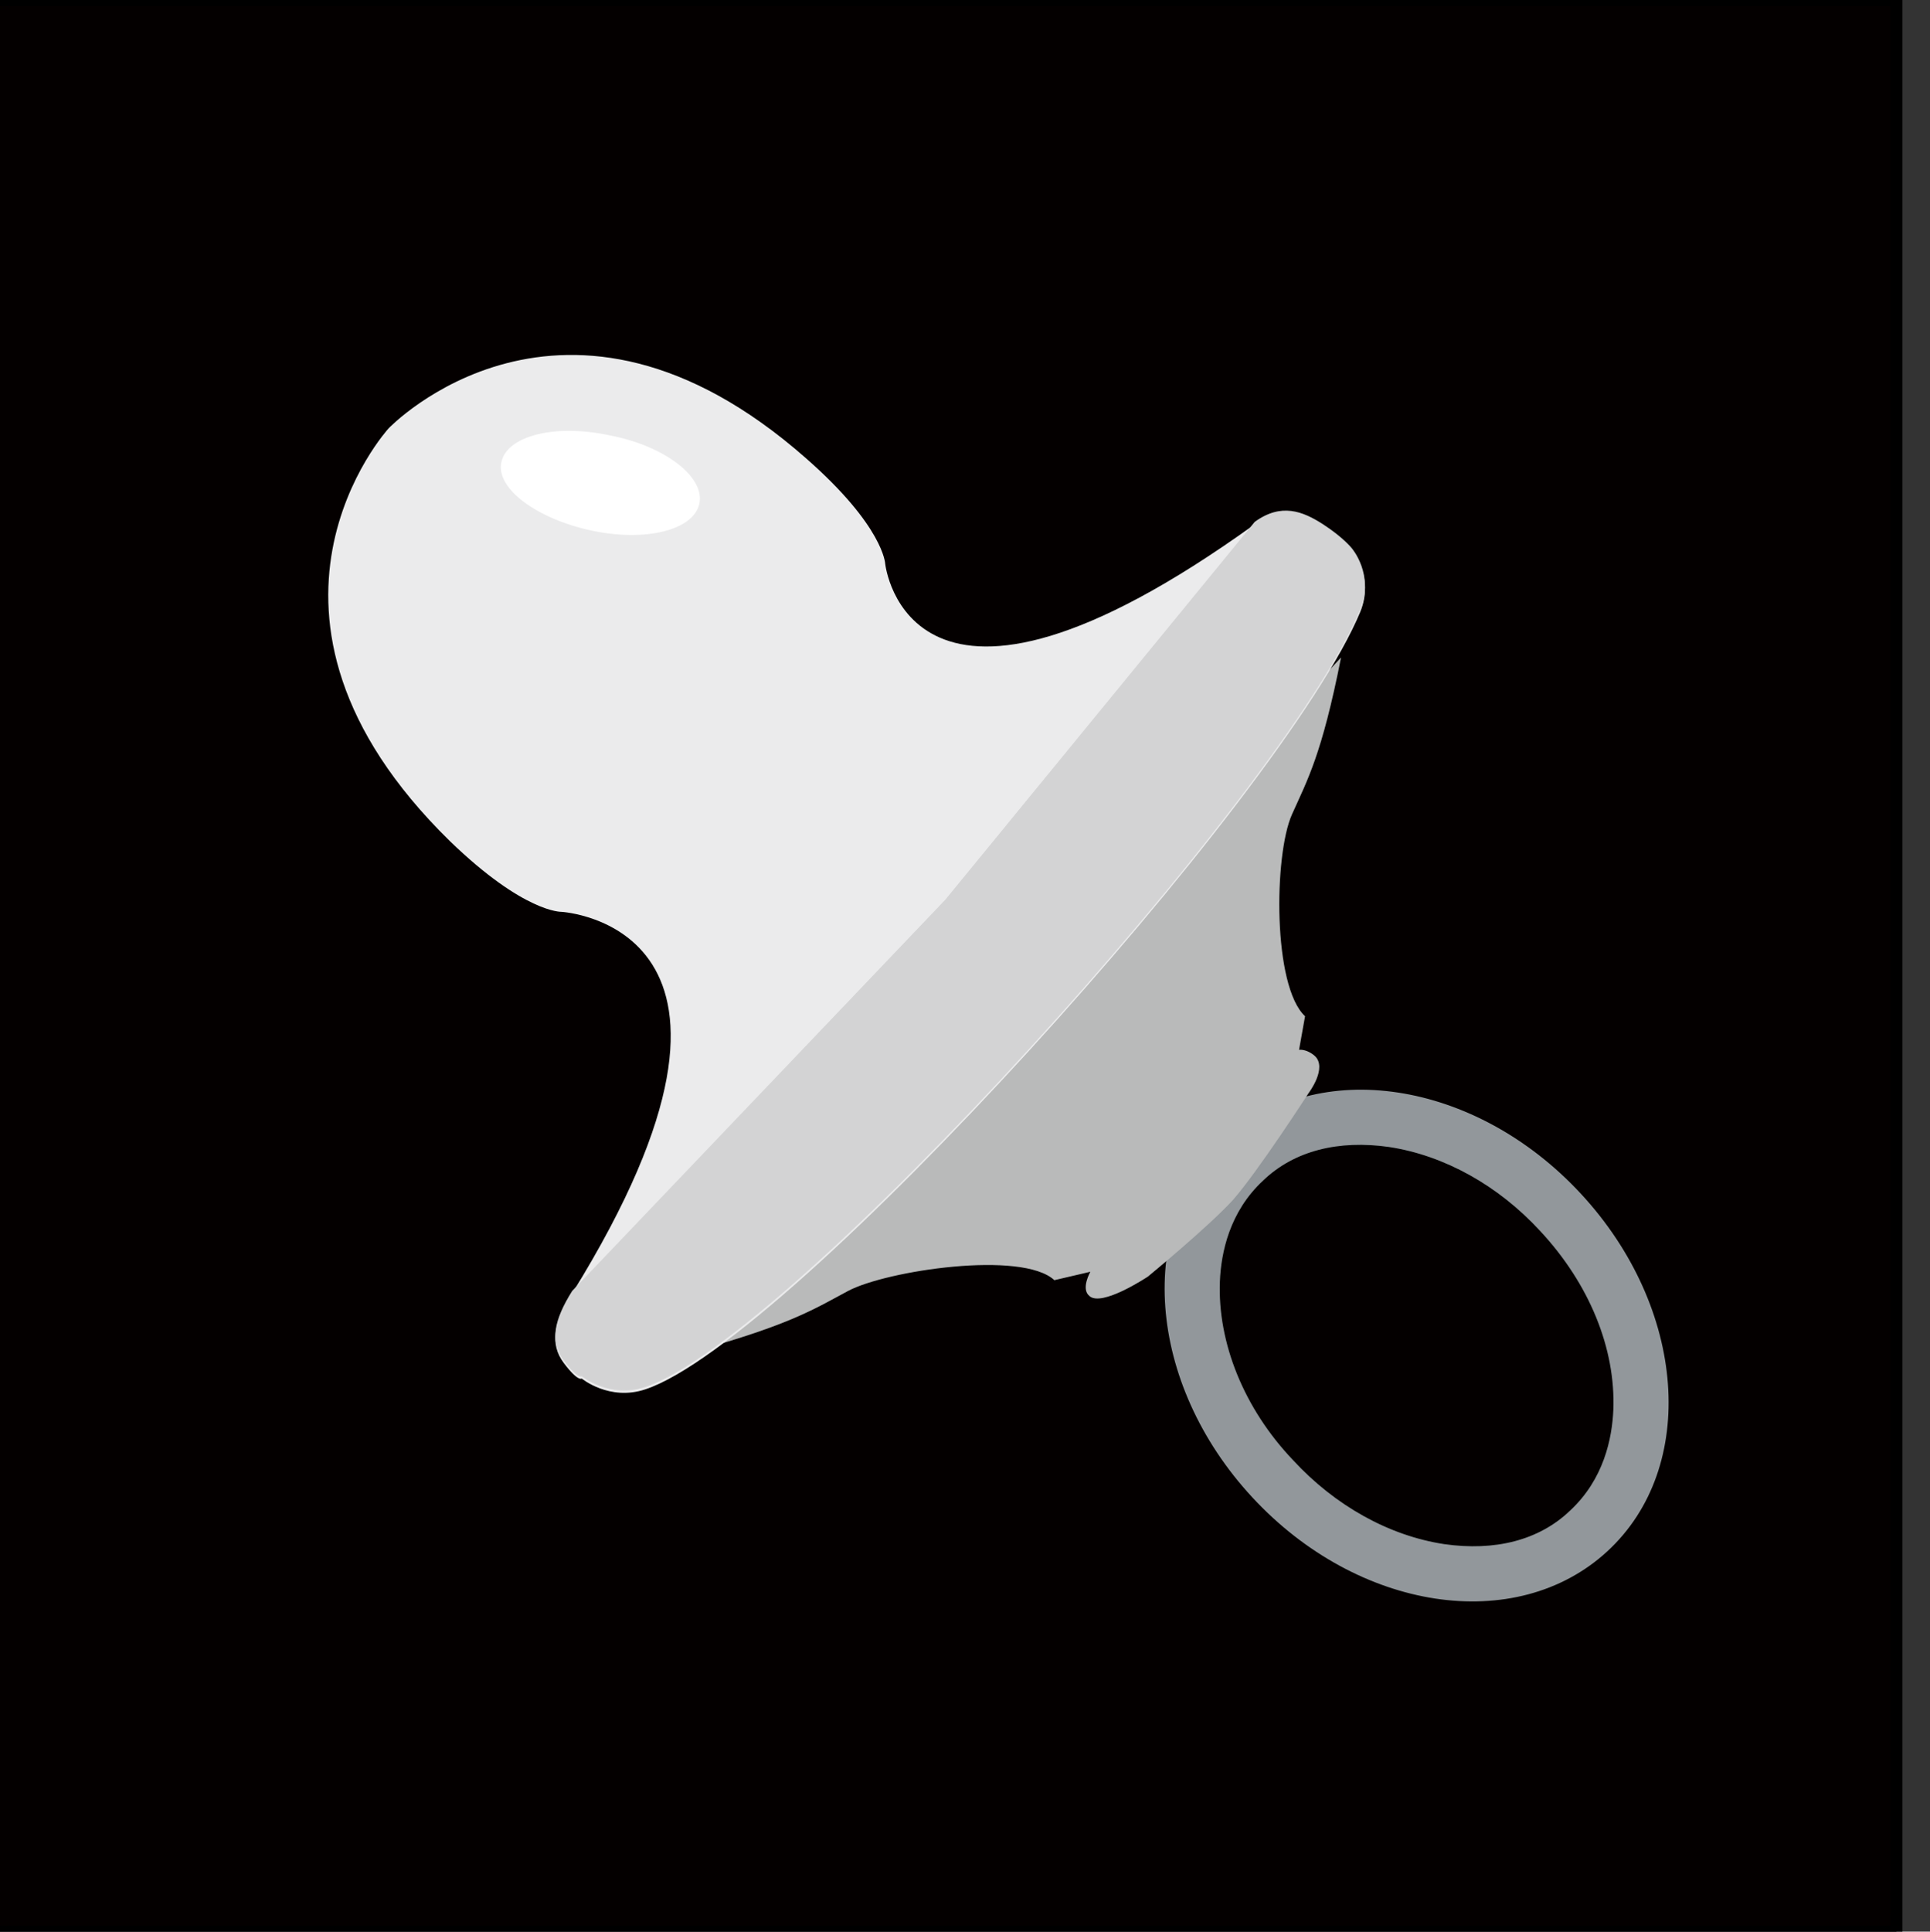 <?xml version="1.0" encoding="UTF-8"?>
<!-- Generator: Adobe Illustrator 27.8.1, SVG Export Plug-In . SVG Version: 6.00 Build 0)  -->
<svg xmlns="http://www.w3.org/2000/svg" xmlns:xlink="http://www.w3.org/1999/xlink" version="1.1" id="レイヤー_1" x="0px" y="0px" viewBox="0 0 160.9 161" style="enable-background:new 0 0 160.9 161;" xml:space="preserve">
<rect x="0" y="0" width="160.9" height="161" fill="#333333" stroke="none"/>
<style type="text/css">
	.st0{fill:#040000;stroke:#000000;stroke-miterlimit:10;}
	.st1{fill:#92979B;}
	.st2{fill:#B9BABA;}
	.st3{fill:#EBEBEC;}
	.st4{fill:#D3D3D4;}
	.st5{fill:#FFFFFF;}
</style>
<rect x="-2.9" class="st0" width="161" height="161"></rect>
<g>
	<path class="st1" d="M27.6,219.1l0.6,1.1l-3.6,2.4c-1.4,0.9-2.4,1.4-2.9,1.6c-0.5,0.2-1,0.3-1.3,0.3c-0.4,0-0.8-0.2-1-0.6   c-0.3-0.4-0.4-1-0.4-1.7c0-1.2,0.2-2.7,0.7-4.6l2.6-10.7c0.4-1.7,0.9-3.7,1.3-6.2c0.2-1.5,0.4-2.4,0.4-2.7c0-0.3-0.1-0.5-0.4-0.6   c-0.3-0.2-1-0.3-1.9-0.3h-1.2l0.2-1.2c2.9-0.3,5.7-0.9,8.3-1.8l0.5,0.4l-1.4,5.8l-2.9,12.2c-0.9,4.1-1.4,6.6-1.4,7.6   c0,0.3,0.1,0.6,0.2,0.7c0.1,0.2,0.2,0.2,0.4,0.2c0.2,0,0.5-0.1,0.9-0.3C26.2,220.1,27,219.6,27.6,219.1"></path>
	<path class="st1" d="M44.1,207.5c-0.6-0.3-1.2-0.5-1.7-0.7c-0.6-0.1-1.1-0.2-1.6-0.2c-0.9,0-1.7,0.3-2.4,0.9   c-0.6,0.6-1.4,2.2-2.1,4.7c-1,3.3-1.5,5.8-1.5,7.5c0,0.5,0.1,0.8,0.2,1.1c0.2,0.2,0.3,0.4,0.6,0.4c0.2,0,0.5-0.1,0.8-0.3   c0.9-0.6,1.9-1.7,3.1-3.2c1.2-1.5,2.2-3.1,2.9-4.7c0.8-1.6,1.3-3.1,1.5-4.4L44.1,207.5z M49.3,219.2l0.4,1.3c-3.3,2.7-5.7,4-7,4   c-0.4,0-0.8-0.1-1-0.4c-0.3-0.4-0.5-0.9-0.5-1.4c0-0.8,0.5-3.1,1.4-6.8l0.4-1.4c-1.6,2.6-2.8,4.2-3.4,5c-1,1.3-2,2.3-3,3   c-0.9,0.8-1.9,1.3-2.8,1.7c-0.5,0.2-1,0.3-1.4,0.3c-0.7,0-1.3-0.3-1.7-0.8c-0.4-0.5-0.6-1.5-0.6-2.7c0-1.5,0.3-3.4,0.9-5.5   c0.6-2.2,1.2-3.8,1.9-5c0.4-0.6,1.1-1.4,2.2-2.2c2.1-1.7,3.6-2.7,4.5-3.1c0.9-0.4,1.8-0.6,2.9-0.6c0.7,0,1.5,0.1,2.2,0.2   c0.7,0.2,1.4,0.4,2.1,0.8l1.9-1l0.7,0.4c-0.1,0.3-0.2,0.7-0.4,1.2l-0.8,2.7l-2.3,9.7c-0.2,0.8-0.3,1.5-0.3,1.9   c0,0.5,0.2,0.7,0.5,0.7C46.7,221.1,47.8,220.5,49.3,219.2"></path>
	<path class="st1" d="M60.5,222.5c0.4-1.8,0.8-3.9,1-6.2h1.3l-0.1,2.2l0,1.3c0.6,0.7,1.5,1.3,2.7,1.8c1.2,0.5,2.4,0.7,3.7,0.7   c1.9,0,3.4-0.5,4.5-1.5c1-1,1.6-2.4,1.6-4.2c0-1.2-0.3-2.1-0.9-2.7c-0.6-0.6-2-1.1-4.1-1.6c-3.1-0.7-5.1-1.6-6-2.7   c-0.9-1.1-1.3-2.5-1.3-4.3c0-2.7,1.1-5,3.2-6.9c2.1-1.9,4.7-2.9,7.9-2.9c1.2,0,2.3,0.1,3.4,0.4c1,0.3,2,0.7,2.9,1.3   c-0.5,2.3-0.8,4.3-1,6h-1.4l0.1-2.1l0-1.2c-0.5-0.7-1.2-1.2-2.2-1.6c-0.9-0.4-2-0.6-3.2-0.6c-1.8,0-3.2,0.5-4.2,1.4   c-1,1-1.5,2.3-1.5,3.9c0,0.9,0.2,1.7,0.6,2.4c0.4,0.7,1,1.1,1.7,1.4c1.1,0.4,2.4,0.7,3.9,1.1c2.8,0.6,4.6,1.4,5.3,2.4   c0.8,1,1.1,2.2,1.1,3.8c0,2.6-1.1,5-3.4,7.1c-2.3,2.1-5.1,3.2-8.3,3.2c-1.4,0-2.8-0.2-4-0.5C62.6,223.7,61.5,223.2,60.5,222.5"></path>
	<path class="st1" d="M82.1,209.8l-0.5-1.1c1.8-1.3,3.4-2.3,4.7-3c1.3-0.7,2.4-1.1,3.1-1.1c0.5,0,0.8,0.1,1,0.4   c0.2,0.2,0.3,0.6,0.3,1.2c0,0.7-0.2,1.9-0.7,3.7l-1.2,4.4c-0.4,1.6-0.8,3.2-1.1,4.7c-0.1,0.7-0.2,1.1-0.2,1.4   c0,0.3,0.1,0.5,0.2,0.7c0.1,0.2,0.3,0.2,0.5,0.2c0.3,0,0.6-0.1,1.1-0.4c0.7-0.5,1.6-1.3,2.6-2.7c1.1-1.3,2-2.8,2.8-4.5   c0.8-1.6,1.4-3.2,1.7-4.7c0.4-1.5,0.6-2.7,0.7-3.6c1.4-0.1,2.9-0.3,4.4-0.8l0.3,0.4c-0.7,2.1-1.5,4.7-2.4,8   c-1.1,3.9-1.6,6.4-1.6,7.4c0,0.5,0.2,0.7,0.6,0.7c0.2,0,0.4-0.1,0.8-0.3c0.8-0.5,1.6-1,2.2-1.5l0.4,1.1l-3.6,2.6   c-1,0.7-1.8,1.1-2.3,1.3c-0.5,0.2-1,0.3-1.3,0.3c-0.4,0-0.7-0.1-1-0.4c-0.2-0.3-0.3-0.7-0.3-1.3c0-0.7,0.2-1.9,0.7-3.6l1.2-4.4   c-1.6,2.9-3.7,5.4-6.2,7.5c-1.8,1.5-3.3,2.2-4.4,2.2c-0.6,0-1-0.2-1.4-0.6c-0.3-0.4-0.5-1-0.5-1.9c0-0.5,0-0.9,0.1-1.4   c0.1-0.6,0.4-1.7,0.9-3.4l0.6-2.1c0.9-3.3,1.4-5.3,1.4-6.1c0-0.3-0.1-0.5-0.2-0.6c-0.1-0.1-0.2-0.2-0.4-0.2   C84.8,208.2,83.8,208.7,82.1,209.8"></path>
	<path class="st1" d="M118.8,218.9l0.5,1.3c-2.7,1.8-4.7,3-6.1,3.5c-1.4,0.5-2.6,0.8-3.7,0.8c-1.7,0-3-0.5-3.9-1.5   c-0.9-1-1.4-2.3-1.4-4.1c0-1.6,0.2-3.3,0.7-5c0.5-1.8,1.1-3.1,1.7-4c0.6-0.9,1.6-1.8,2.9-2.6l3.5-2.1c1.1-0.5,2.2-0.8,3.5-0.8   c0.6,0,1.3,0.1,2,0.2c0.7,0.2,1.5,0.4,2.3,0.8c-0.6,1.4-1.1,3.3-1.5,5.8H118c0.1-1,0.2-1.7,0.2-2.1l0-0.6c-0.6-0.5-1.2-0.9-1.8-1.1   c-0.6-0.2-1.3-0.4-2-0.4c-1,0-1.8,0.3-2.4,0.8c-0.8,0.7-1.5,1.9-1.9,3.5c-0.8,2.7-1.1,4.9-1.1,6.8c0,1.2,0.3,2.2,0.9,2.9   c0.6,0.7,1.3,1,2.2,1c0.9,0,2-0.3,3.3-0.8C116.5,220.6,117.7,219.8,118.8,218.9"></path>
	<path class="st1" d="M126.5,214.7c2.1-0.6,3.5-1.1,4.3-1.6c0.8-0.5,1.5-1.3,2-2.2c0.5-1,0.8-1.8,0.8-2.6c0-0.6-0.2-1-0.5-1.4   c-0.4-0.4-0.8-0.5-1.4-0.5c-0.7,0-1.3,0.2-1.9,0.6c-0.6,0.4-1.2,1.2-1.7,2.3C127.7,210.4,127.1,212.2,126.5,214.7 M135.8,219.1   l0.4,1.1l-3.4,2.2c-1.4,0.8-2.6,1.3-3.6,1.7c-1,0.3-1.9,0.5-2.7,0.5c-1.6,0-2.9-0.4-3.8-1.3c-0.9-0.9-1.3-2.1-1.3-3.7   c0-1.9,0.4-4.1,1.2-6.5c0.6-1.8,1.3-3.2,2.3-4.2c1-1,2.6-2.1,4.9-3.3c1.3-0.7,2.6-1,3.9-1c1.2,0,2.2,0.3,2.9,0.9   c0.7,0.6,1,1.4,1,2.4c0,1.2-0.3,2.3-1,3.3c-0.7,1-1.9,2-3.7,2.8c-1.8,0.8-3.9,1.5-6.5,1.9c-0.3,1-0.4,1.9-0.4,2.7   c0,1.1,0.3,1.9,0.8,2.4c0.5,0.5,1.3,0.8,2.3,0.8c0.8,0,1.7-0.2,2.9-0.7C133.2,220.6,134.4,220,135.8,219.1"></path>
	<path class="st1" d="M151,218.6l0.5,1.1l-3,2.2c-1.6,1.1-2.7,1.8-3.5,2.1c-0.8,0.3-1.5,0.5-2,0.5c-0.7,0-1.2-0.2-1.6-0.7   c-0.4-0.5-0.6-1.1-0.6-1.9c0-0.4,0.1-1,0.2-1.5c0.1-0.6,0.7-3.1,1.7-7.5c0.6-2.9,1-4.7,1.2-5.5h-4.4l0.3-1.1   c1.3-0.3,2.9-0.7,4.7-1.4c0.5-2.6,0.7-4.5,0.7-5.6c1.4-0.4,3.1-0.9,5-1.6l0.4,0.5c-0.7,2.3-1.3,4.7-1.9,7.1h2.1   c1.5,0,2.7-0.1,3.5-0.2l0.2,0.2l-0.3,1c-0.1,0.5-0.2,0.9-0.3,1.3c-1.2-0.1-2.3-0.2-3.5-0.2h-2.1c-0.5,1.6-1,4.1-1.8,7.6   c-0.6,2.7-0.9,4.4-0.9,5c0,0.3,0.1,0.6,0.3,0.8c0.2,0.2,0.4,0.3,0.7,0.3c0.4,0,0.9-0.2,1.5-0.5C149.1,220.1,150.1,219.4,151,218.6"></path>
	<path class="st1" d="M167,218.6l0.5,1.1l-3,2.2c-1.6,1.1-2.7,1.8-3.5,2.1c-0.8,0.3-1.5,0.5-2,0.5c-0.7,0-1.2-0.2-1.6-0.7   c-0.4-0.5-0.6-1.1-0.6-1.9c0-0.4,0.1-1,0.2-1.5c0.1-0.6,0.7-3.1,1.7-7.5c0.6-2.9,1-4.7,1.2-5.5h-4.4l0.3-1.1   c1.3-0.3,2.9-0.7,4.7-1.4c0.5-2.6,0.7-4.5,0.7-5.6c1.4-0.4,3.1-0.9,5-1.6l0.4,0.5c-0.7,2.3-1.3,4.7-1.9,7.1h2.1   c1.5,0,2.7-0.1,3.5-0.2l0.2,0.2l-0.3,1c-0.1,0.5-0.2,0.9-0.3,1.3c-1.2-0.1-2.3-0.2-3.5-0.2h-2.1c-0.5,1.6-1,4.1-1.8,7.6   c-0.6,2.7-0.9,4.4-0.9,5c0,0.3,0.1,0.6,0.3,0.8c0.2,0.2,0.4,0.3,0.7,0.3c0.4,0,0.9-0.2,1.5-0.5C165,220.1,166.1,219.4,167,218.6"></path>
	<path class="st1" d="M175,214.7c2.1-0.6,3.5-1.1,4.3-1.6c0.8-0.5,1.5-1.3,2-2.2c0.5-1,0.8-1.8,0.8-2.6c0-0.6-0.2-1-0.5-1.4   c-0.4-0.4-0.8-0.5-1.4-0.5c-0.7,0-1.3,0.2-1.9,0.6c-0.6,0.4-1.2,1.2-1.7,2.3C176.2,210.4,175.6,212.2,175,214.7 M184.3,219.1   l0.4,1.1l-3.4,2.2c-1.4,0.8-2.6,1.3-3.6,1.7c-1,0.3-1.9,0.5-2.7,0.5c-1.6,0-2.9-0.4-3.8-1.3c-0.9-0.9-1.3-2.1-1.3-3.7   c0-1.9,0.4-4.1,1.2-6.5c0.6-1.8,1.3-3.2,2.3-4.2c1-1,2.6-2.1,4.9-3.3c1.3-0.7,2.6-1,3.9-1c1.2,0,2.2,0.3,2.9,0.9   c0.7,0.6,1,1.4,1,2.4c0,1.2-0.3,2.3-1,3.3c-0.7,1-1.9,2-3.7,2.8c-1.8,0.8-3.9,1.5-6.5,1.9c-0.3,1-0.4,1.9-0.4,2.7   c0,1.1,0.3,1.9,0.8,2.4c0.5,0.5,1.3,0.8,2.3,0.8c0.8,0,1.7-0.2,2.9-0.7C181.7,220.6,183,220,184.3,219.1"></path>
	<path class="st1" d="M70.3,233.7c0.1-0.1,0.2-0.3,0.2-0.3c0-0.1-0.1-0.2-0.3-0.1l0,0c0,0-0.1,0.1-0.6,0.1l-0.9,0   c0.1-0.8,0.3-1.5,0.5-1.9c0.1-0.3,0.3-0.6,0.5-0.7c0.2-0.2,0.5-0.2,0.9-0.2c0.2,0,0.3,0,0.4,0.1c0.1,0,0.1,0.1,0.1,0.1l0,0.1   c0,0.1,0.1,0.2,0.2,0.2c0.1,0,0.1,0,0.2-0.1l0.4-0.6c0.1-0.1,0.1-0.2,0.1-0.3c0-0.1,0-0.2-0.1-0.3c-0.1,0-0.2-0.1-0.3-0.1   c-0.2,0-0.5,0.1-0.8,0.2c-0.3,0.1-0.6,0.3-0.9,0.4c-0.3,0.2-0.6,0.4-0.8,0.6c-0.8,0.7-1.2,1.4-1.4,2.2l-0.1,0.2c0,0,0,0,0,0   c0,0,0,0,0,0l-0.1,0.1c-0.3,0.2-0.6,0.4-0.7,0.5c-0.2,0.2-0.3,0.2-0.3,0.3c0,0.1,0,0.1,0.2,0.1c0,0,0.1,0,0.1,0   c0.1,0,0.3-0.1,0.6-0.1h0l-0.4,2.8l0,0.2c-0.1,0.5-0.2,1-0.2,1.3c-0.1,0.3-0.2,0.6-0.3,0.8c-0.1,0.2-0.2,0.4-0.3,0.4   c-0.1,0.1-0.3,0.2-0.6,0.3c-0.3,0.1-0.6,0.1-0.9,0.1c-0.3,0-0.5-0.1-0.8-0.2c-0.2-0.1-0.3-0.2-0.3-0.3c0,0,0,0,0-0.1c0,0,0,0,0,0   c0,0,0,0,0,0c0-0.1-0.1-0.2-0.2-0.2c-0.1,0-0.1,0-0.2,0.1l-0.4,0.6c-0.1,0.1-0.1,0.2-0.1,0.3c0,0.2,0.1,0.3,0.4,0.4   c0.2,0.1,0.5,0.2,0.9,0.2c0.5,0,1-0.1,1.5-0.3c0.5-0.2,1-0.5,1.4-0.9c0.4-0.3,0.7-0.7,0.8-1.1c0.2-0.3,0.3-0.8,0.4-1.5l0.4-3l0.4,0   h0.1c0,0,0.1,0,0.1,0c0.2,0,0.3,0,0.4,0c0.1,0,0.2-0.1,0.3-0.1C70,233.9,70.2,233.8,70.3,233.7"></path>
	<path class="st1" d="M70.9,236.9c0-0.1-0.1-0.2-0.1-0.6c0-0.3,0.1-0.7,0.2-1.1c0.1-0.4,0.3-0.7,0.4-0.9c0.1-0.2,0.4-0.3,0.8-0.3   c0.2,0,0.3,0,0.5,0.1c0,0.4-0.1,0.8-0.2,1.2c-0.1,0.4-0.2,0.7-0.4,0.9c-0.1,0.2-0.3,0.4-0.5,0.6C71.3,237.1,71,237.2,70.9,236.9    M74,237.2c-0.1,0-0.2,0.1-0.3,0.1c-0.1,0-0.2,0-0.3-0.1c-0.1-0.1-0.1-0.2-0.1-0.3c0-0.2,0-0.6,0.1-1.1c0.1-0.6,0.2-1.1,0.3-1.4   c0.1-0.4,0.2-0.7,0.3-0.9c0,0,0-0.1,0-0.1c0,0,0-0.1-0.1-0.1c-0.1-0.1-0.1-0.1-0.2,0c-0.1,0-0.2,0.1-0.3,0.1c0,0-0.1,0-0.2,0   c-0.2,0-0.3,0-0.3,0c-0.3,0-0.6,0.1-1,0.2c-0.4,0.2-0.7,0.4-1,0.6c-0.9,0.8-1.3,1.7-1.3,2.6c0,0.3,0,0.5,0.2,0.7   c0.1,0.3,0.3,0.3,0.5,0.3c0.5,0,1-0.2,1.6-0.7l0.3-0.2c0,0.1,0,0.1,0,0.2c0,0.1,0,0.2,0,0.3c0,0.3,0.2,0.5,0.5,0.5   c0.3,0,0.7-0.1,1.2-0.3c0.2-0.1,0.3-0.1,0.3-0.2c0,0,0-0.1-0.1-0.1C74.1,237.2,74.1,237.2,74,237.2"></path>
	<path class="st1" d="M78.4,233.3c-0.1-0.1-0.3-0.1-0.5-0.1c-0.3,0-0.7,0.1-1,0.3c-0.4,0.2-0.7,0.4-1,0.7c-0.8,0.7-1.2,1.5-1.2,2.4   c0,0.4,0.1,0.7,0.3,0.9c0.1,0.2,0.3,0.3,0.5,0.3c-0.3,0.3-0.4,0.5-0.4,0.6c0,0.1,0,0.2,0.1,0.3c0.1,0.1,0.2,0.2,0.5,0.3   c0.2,0.1,0.2,0.1,0.2,0.1c0,0.1-0.1,0.2-0.4,0.2l-0.1,0c-0.1,0-0.1,0.1-0.2,0.1c-0.1,0.1-0.1,0.2-0.1,0.3c0,0.1,0.1,0.1,0.1,0.1   c0.1,0,0.2,0,0.8-0.4c0.3-0.1,0.5-0.3,0.6-0.4c0.2-0.1,0.2-0.3,0.2-0.4c0-0.2-0.2-0.3-0.5-0.5l-0.2-0.1c-0.1,0-0.1-0.1-0.1-0.1h0   c0,0,0-0.1,0.2-0.3l0,0c0.4-0.1,0.9-0.2,1.3-0.5c0.2-0.1,0.3-0.2,0.3-0.3c0-0.1,0-0.1-0.2-0.1c0,0-0.1,0-0.2,0.1   c-0.3,0.2-0.6,0.3-0.8,0.3c-0.3,0-0.5-0.1-0.6-0.3c-0.2-0.2-0.2-0.6-0.2-1c0-0.4,0.1-0.7,0.2-1c0.1-0.3,0.3-0.5,0.5-0.7   c0.2-0.1,0.4-0.2,0.7-0.2c0.2,0,0.4,0,0.5,0.1c0.1,0.1,0.1,0.1,0.1,0.1c0,0,0,0,0,0l0,0c0,0,0,0.1,0,0.1c0,0.1,0.1,0.2,0.2,0.2   c0.1,0,0.1-0.1,0.2-0.1l0.4-0.4c0.2-0.2,0.2-0.3,0.2-0.4C78.6,233.6,78.6,233.4,78.4,233.3"></path>
	<path class="st1" d="M82.1,234.9c0,0.2,0,0.5-0.1,0.7c0,0.2-0.1,0.5-0.2,0.7c-0.1,0.2-0.2,0.4-0.3,0.5c-0.2,0.3-0.5,0.4-0.8,0.4   c-0.2,0-0.4-0.1-0.5-0.3c-0.1-0.2-0.2-0.5-0.2-0.8c0-0.3,0.1-0.7,0.2-1c0.1-0.3,0.3-0.6,0.4-0.8c0.3-0.3,0.5-0.5,0.8-0.5   c0.2,0,0.4,0.1,0.5,0.2C82,234.3,82.1,234.5,82.1,234.9 M82,233.2c-0.3,0-0.7,0.1-1.1,0.3c-0.3,0.2-0.7,0.4-1,0.8   c-0.3,0.3-0.5,0.7-0.7,1c-0.2,0.4-0.3,0.7-0.3,1.1c0,0.4,0.1,0.8,0.3,1c0.2,0.3,0.5,0.4,0.9,0.4c0.4,0,0.7-0.1,1.1-0.3   c0.4-0.2,0.7-0.4,1-0.8c0.3-0.3,0.5-0.7,0.7-1c0.2-0.4,0.3-0.8,0.3-1.2c0-0.4-0.1-0.7-0.3-1C82.7,233.3,82.4,233.2,82,233.2"></path>
	<path class="st1" d="M88.4,237c0,0-0.1,0-0.2,0c-0.2,0-0.3,0.1-0.3,0.1c-0.1,0-0.1,0-0.2-0.1c0,0-0.1-0.1-0.1-0.2   c0-0.1,0-0.3,0.1-0.6l0.4-1.9c0.1-0.3,0.1-0.5,0.1-0.6c0-0.1-0.1-0.2-0.2-0.3c-0.1-0.1-0.2-0.1-0.4-0.1c-0.3,0-0.6,0.1-0.9,0.3   c-0.3,0.2-0.7,0.4-1,0.8l-0.2,0.2l0.1-0.4c0-0.3,0.1-0.5,0.1-0.6c0-0.2-0.1-0.4-0.4-0.4c-0.1,0-0.3,0.1-0.6,0.1   c-0.4,0.1-0.7,0.2-0.8,0.3c-0.2,0-0.2,0.1-0.2,0.2c0,0.1,0.1,0.2,0.2,0.2c0,0,0.1,0,0.2,0c0.1,0,0.2-0.1,0.3-0.1   c0.1,0,0.2,0,0.2,0.3c0,0.1,0,0.3,0,0.4c0,0.1-0.1,0.4-0.1,0.7c-0.1,0.3-0.1,0.6-0.2,0.8c-0.1,0.3-0.1,0.6-0.2,0.8l-0.2,0.6l0,0.1   c0,0,0,0.1,0,0.1c0,0,0,0,0.1,0h0c0.2,0,0.5-0.1,0.9-0.3c0.1,0,0.1-0.1,0.2-0.1c0,0,0-0.1,0.1-0.3c0.2-1.1,0.5-1.9,0.9-2.4   c0.4-0.5,0.7-0.8,1-0.8c0.2,0,0.2,0.1,0.2,0.2c0,0.1,0,0.4-0.3,1.3l-0.2,0.9c0,0,0,0,0,0c0,0,0,0.1,0,0.2c0,0,0,0,0,0l0,0.1   c0,0,0,0.1-0.1,0.2l-0.1,0.3c0,0.1,0,0.1,0,0.2c0,0.2,0.1,0.3,0.3,0.3c0.1,0,0.3,0,0.7-0.1l0.9-0.2c0.2-0.1,0.3-0.1,0.3-0.2   C88.6,237.1,88.6,237,88.4,237"></path>
	<path class="st1" d="M93.8,234.1c0.2-0.1,0.4-0.1,0.6-0.1c0.2,0,0.3,0,0.4,0c0,0,0,0,0,0.1c0,0.1,0,0.3-0.1,0.5   c-0.1,0.7-0.3,1.2-0.4,1.5c-0.1,0.3-0.3,0.5-0.5,0.7c-0.2,0.2-0.4,0.2-0.6,0.2c-0.1,0-0.2-0.1-0.3-0.2c-0.1-0.1-0.1-0.3-0.1-0.6   c0-0.2,0-0.5,0.1-0.7c0.1-0.3,0.1-0.5,0.2-0.8c0.1-0.2,0.2-0.4,0.3-0.5C93.5,234.3,93.7,234.2,93.8,234.1 M95.6,235.5   c0-0.2,0.2-0.8,0.3-1.7c0-0.1,0-0.2,0.1-0.3c0-0.2,0.1-0.3,0.1-0.5l0.2-0.8c0.1-0.5,0.1-0.7,0.1-0.7c0-0.2-0.1-0.3-0.3-0.3   c-0.1,0-0.2,0-0.3,0c-0.3,0.1-0.7,0.2-1.3,0.3c-0.2,0.1-0.3,0.1-0.3,0.2c0,0.1,0,0.2,0.2,0.2c0,0,0,0,0.3-0.1c0.1,0,0.2,0,0.2,0   c0.1,0,0.2,0,0.2,0.3c0,0.1,0,0.3-0.1,0.6l-0.1,0.5l0,0c-0.6,0-1.2,0.3-1.8,0.8c-0.3,0.2-0.6,0.5-0.8,0.8c-0.2,0.3-0.4,0.7-0.5,1   c-0.1,0.4-0.2,0.7-0.2,1c0,0.3,0.1,0.5,0.2,0.7c0.3,0.3,0.7,0.3,1.3,0.1c0.3-0.1,0.7-0.4,1.1-0.7l0,0.2c0,0.2,0,0.3,0,0.3   c0,0.2,0,0.3,0.1,0.3c0.1,0.1,0.2,0.1,0.3,0.1c0.3,0,0.6-0.1,1.1-0.3c0.5-0.2,0.5-0.3,0.5-0.4c0-0.1-0.1-0.2-0.2-0.2c0,0,0,0-0.2,0   c-0.3,0.1-0.5,0.2-0.6,0c0-0.1-0.1-0.2-0.1-0.4c0-0.2,0-0.3,0-0.5C95.5,236,95.6,235.7,95.6,235.5"></path>
	<path class="st1" d="M98,235.4c0.1-0.3,0.2-0.6,0.2-0.8c0.1-0.2,0.2-0.4,0.4-0.6c0.3-0.2,0.5-0.2,0.7-0.1c0.1,0.1,0.1,0.2,0.1,0.3   c0,0.3-0.1,0.6-0.3,0.8c-0.2,0.2-0.5,0.3-0.8,0.3C98.2,235.4,98.1,235.4,98,235.4 M98.9,233.4c-0.3,0.1-0.5,0.3-0.8,0.5   c-0.3,0.2-0.5,0.5-0.7,0.8c-0.2,0.3-0.3,0.6-0.5,0.9c-0.1,0.3-0.2,0.6-0.2,1c0,0.4,0.1,0.8,0.3,1c0.2,0.3,0.4,0.4,0.8,0.4   c0.2,0,0.4,0,0.6-0.1c0.2-0.1,0.5-0.2,0.8-0.3c0.4-0.2,0.4-0.3,0.4-0.4c0-0.1,0-0.2-0.2-0.2c0,0-0.1,0-0.2,0.1   c-0.2,0.1-0.4,0.2-0.6,0.2c-0.3,0-0.5-0.1-0.6-0.2c-0.1-0.2-0.2-0.4-0.2-0.7c0,0,0,0,0,0c0,0,0-0.1,0-0.2c0.4-0.1,0.8-0.3,1.1-0.5   c0.4-0.2,0.7-0.5,0.9-0.8c0.2-0.3,0.4-0.6,0.4-0.8c0-0.2-0.1-0.4-0.2-0.5C99.9,233.1,99.5,233.1,98.9,233.4"></path>
	<path class="st1" d="M110.9,230c-0.3-0.1-0.8-0.2-1.3-0.2c-0.4,0-0.9,0.1-1.3,0.2c-0.4,0.1-0.8,0.3-1.1,0.6   c-0.2,0.2-0.4,0.4-0.6,0.7c-0.2,0.3-0.2,0.5-0.2,0.7c0,0.3,0.1,0.6,0.4,0.9c0.1,0.1,0.3,0.2,0.4,0.4c0.2,0.1,0.5,0.3,1,0.5   c0.5,0.3,0.9,0.5,1.2,0.7c0.3,0.2,0.5,0.4,0.6,0.6c0.1,0.2,0.2,0.4,0.2,0.7c0,0.4-0.1,0.7-0.4,1.1c-0.3,0.4-0.7,0.6-1.1,0.8   c-0.5,0.2-1,0.3-1.6,0.3c-0.5,0-1-0.1-1.4-0.3c-0.4-0.2-0.8-0.4-1-0.7c-0.2-0.3-0.3-0.6-0.3-1c0-0.3,0.1-0.6,0.3-0.8   c0.2-0.3,0.4-0.5,0.7-0.6c0.3-0.2,0.6-0.2,0.9-0.2c0.3,0,0.5,0.1,0.6,0.2c0.1,0.1,0.2,0.2,0.2,0.4c0,0,0,0.1-0.1,0.1   c0,0.1-0.1,0.1-0.1,0.1c0,0.1,0.1,0.2,0.2,0.2c0.1,0,0.3-0.1,0.4-0.2c0.3-0.2,0.4-0.4,0.4-0.7c0-0.2-0.1-0.4-0.3-0.6   c-0.2-0.1-0.5-0.2-0.8-0.2c-0.4,0-0.8,0.1-1.1,0.2c-0.4,0.1-0.7,0.3-1,0.6c-0.3,0.3-0.6,0.6-0.8,0.9c-0.2,0.4-0.3,0.7-0.3,1   c0,0.4,0.1,0.8,0.4,1.1c0.3,0.3,0.7,0.6,1.1,0.8c0.5,0.2,1,0.3,1.6,0.3c1.2,0,2.3-0.4,3.1-1.1c0.4-0.3,0.7-0.7,0.9-1.1   c0.2-0.4,0.3-0.8,0.3-1.2s-0.1-0.8-0.3-1c-0.2-0.3-0.6-0.5-1.1-0.8l-0.9-0.5c-0.4-0.2-0.7-0.4-0.9-0.5c-0.2-0.1-0.3-0.3-0.4-0.4   c-0.1-0.1-0.1-0.2-0.1-0.4c0-0.2,0.1-0.3,0.1-0.5c0.1-0.2,0.2-0.3,0.4-0.4c0.2-0.1,0.4-0.2,0.6-0.2c0.4-0.1,1-0.1,1.5,0   c0.3,0.1,0.5,0.2,0.6,0.3c0.1,0.1,0.2,0.3,0.2,0.5v0.1c0,0.1,0.1,0.2,0.1,0.2c0.1,0,0.2-0.1,0.3-0.2c0.2-0.3,0.4-0.6,0.4-0.7   C111.4,230.4,111.2,230.2,110.9,230"></path>
	<path class="st1" d="M116.4,237c0,0-0.1,0-0.2,0c-0.2,0.1-0.3,0.1-0.3,0.1c-0.2,0-0.3-0.1-0.3-0.3c0-0.2,0-0.4,0.1-0.7l0.4-1.9   c0-0.2,0.1-0.4,0.1-0.5c0-0.5-0.5-0.6-1.3-0.2c-0.2,0.1-0.4,0.2-0.6,0.4c-0.2,0.1-0.4,0.3-0.7,0.5c0-0.3,0.1-0.5,0.2-0.7l0.2-0.9   c0.2-1.1,0.3-1.3,0.3-1.4c0-0.2-0.1-0.3-0.3-0.3c0,0-0.1,0-0.2,0c-0.2,0.1-0.6,0.2-1,0.3l-0.5,0.1c-0.2,0.1-0.3,0.1-0.3,0.2   c0,0,0,0.2,0.2,0.2c0,0,0.1,0,0.1,0c0.1,0,0.2-0.1,0.3-0.1c0.1,0,0.2,0,0.2,0.3c0,0.2-0.1,0.5-0.1,1c-0.1,0.5-0.2,1-0.3,1.4   c-0.1,0.4-0.2,0.8-0.2,1.2c-0.1,0.3-0.2,0.7-0.2,1l-0.2,1c0,0,0,0.1,0,0.2c0,0,0,0.1,0,0.1c0,0,0.1,0,0.1,0c0,0,0,0,0,0l0.7-0.2   c0.1,0,0.1,0,0.2-0.1c0.1,0,0.1-0.1,0.2-0.1c0-0.1,0-0.1,0-0.1c0.2-1.1,0.4-2,0.8-2.5c0.2-0.2,0.3-0.4,0.5-0.6   c0.2-0.1,0.3-0.2,0.5-0.2c0.2,0,0.2,0.1,0.2,0.2c0,0,0,0.1-0.1,0.3l-0.5,2.5c0,0,0,0,0,0c0,0,0,0,0,0.1c0,0.2-0.1,0.3-0.1,0.4   c0,0.1,0,0.3,0.4,0.3c0.1,0,0.2,0,0.3-0.1l0.4-0.1c0.1,0,0.3-0.1,0.5-0.1c0.4-0.1,0.5-0.2,0.6-0.2c0.1-0.1,0.1-0.1,0.1-0.2   c0,0,0-0.1-0.1-0.1C116.5,237,116.4,237,116.4,237"></path>
	<path class="st1" d="M119.5,230.9c-0.1,0-0.1,0-0.2,0.1l0,0c0,0,0,0-0.1,0c0,0-0.1,0-0.1,0l-0.3,0.1c-0.1,0-0.2,0.1-0.2,0.2   c0,0-0.1,0.1-0.1,0.5c0,0.2-0.1,0.4-0.2,0.6c0,0,0,0.1,0,0.1c0,0.1,0,0.1,0.1,0.1c0.1,0,0.1-0.1,0.2-0.2l0.1-0.1   c0.1-0.1,0.1-0.1,0.1-0.1c0,0,0.1-0.1,0.3-0.1c0.1-0.1,0.2-0.1,0.3-0.2c0-0.1,0.1-0.2,0.1-0.4c0,0,0-0.1,0-0.1c0-0.1,0-0.1,0-0.1   c0.1-0.2,0.1-0.2,0.1-0.2C119.7,231,119.6,230.9,119.5,230.9"></path>
	<path class="st1" d="M119.2,237c-0.1,0-0.1,0-0.2,0c-0.2,0.1-0.3,0.1-0.3,0.1c-0.1,0-0.3,0-0.3-0.4c0-0.3,0.1-0.7,0.2-1.3l0.2-0.7   c0.2-0.8,0.2-1,0.2-1.1c0-0.2-0.1-0.4-0.4-0.4c-0.1,0-0.3,0-1.2,0.3c-0.3,0.1-0.4,0.2-0.4,0.2c-0.1,0.1-0.1,0.1-0.1,0.2   c0,0.2,0.2,0.2,0.4,0.1c0.3-0.1,0.4-0.1,0.4-0.1c0,0,0.1,0,0.1,0.2c0,0,0,0.2-0.1,0.5c0,0.3-0.2,0.9-0.4,1.8c-0.2,0.8-0.2,1-0.2,1   c0,0.1,0,0.2,0.1,0.3c0.1,0.1,0.2,0.1,0.3,0.1c0.2,0,0.5-0.1,1-0.3c0.4-0.1,0.5-0.2,0.5-0.2c0.1-0.1,0.2-0.1,0.2-0.2   C119.4,237.1,119.4,237,119.2,237"></path>
	<path class="st1" d="M127.1,237l-0.1,0c-0.1,0-0.2,0.1-0.3,0.1c-0.2,0-0.2-0.1-0.2-0.2c0-0.1,0-0.2,0.1-0.5c0-0.2,0.1-0.5,0.2-0.9   c0-0.2,0.1-0.3,0.1-0.4c0-0.1,0-0.2,0-0.2l0.2-0.7c0-0.1,0-0.2,0-0.3c0-0.1,0-0.3-0.2-0.4c-0.2-0.2-0.7-0.1-1.3,0.2   c-0.3,0.2-0.7,0.4-1,0.7l-0.2,0.2l0,0c0-0.2,0-0.2,0-0.3c0,0,0,0,0,0c0-0.2,0-0.3,0-0.4c0-0.3-0.2-0.5-0.5-0.5   c-0.1,0-0.3,0-0.5,0.1c-0.2,0.1-0.4,0.2-0.6,0.3c-0.2,0.1-0.3,0.2-0.5,0.4c-0.1,0.1-0.3,0.3-0.5,0.4c0,0,0,0,0-0.1   c0-0.1,0-0.1,0-0.2c0-0.3,0.1-0.5,0.1-0.6c0-0.1,0-0.2-0.1-0.3c-0.1-0.1-0.3-0.1-0.8,0.1c0,0,0,0-0.1,0l-0.9,0.3   c0,0-0.2,0.1-0.2,0.2c0,0.1,0.1,0.2,0.2,0.2c0,0,0.1,0,0.2,0c0.1,0,0.2-0.1,0.3-0.1c0.1,0,0.2,0,0.2,0.3c0,0.3-0.1,0.9-0.2,1.8   c-0.1,0.6-0.2,1.1-0.4,1.7c0,0,0,0.1,0,0.1c0,0,0,0,0.1,0c0,0,0,0,0,0l0.1,0h0l0.7-0.3c0.1,0,0.1-0.1,0.2-0.1c0,0,0,0,0,0   c0,0,0-0.1,0-0.2c0.1-0.6,0.2-1,0.3-1.3c0.1-0.5,0.3-0.8,0.5-1.1c0.2-0.3,0.4-0.5,0.6-0.6c0.2-0.1,0.3-0.2,0.5-0.2   c0.1,0,0.2,0,0.2,0.2c0,0.1,0,0.2,0,0.3c-0.1,0.5-0.1,0.7-0.2,0.8c-0.1,0.5-0.3,1.2-0.5,2.2l0,0.2c0,0,0,0.1,0,0.1c0,0,0.1,0,0.1,0   l0.1,0c0.2-0.1,0.3-0.1,0.4-0.2c0.2-0.1,0.3-0.1,0.4-0.1c0.1,0,0.1-0.1,0.2-0.1c0,0,0.1-0.1,0.1-0.2l0.1-0.6c0.2-0.9,0.5-1.6,0.9-2   c0.2-0.2,0.3-0.3,0.5-0.4c0.2-0.1,0.3-0.1,0.4-0.1c0.1,0,0.1,0,0.1,0.1c0,0.1,0,0.3-0.2,0.9l-0.4,2c0,0.2-0.1,0.4-0.1,0.5   c0,0.2,0.1,0.3,0.4,0.3c0.1,0,0.2,0,0.6-0.2c0,0,0.2-0.1,0.4-0.1c0.7-0.2,0.8-0.3,0.8-0.4c0-0.1,0-0.1,0-0.1   C127.3,236.9,127.2,236.9,127.1,237"></path>
	<path class="st1" d="M131,234.9c0,0.2,0,0.5-0.1,0.7c0,0.2-0.1,0.5-0.2,0.7c-0.1,0.2-0.2,0.4-0.3,0.5c-0.2,0.3-0.5,0.4-0.7,0.4   c-0.2,0-0.4-0.1-0.5-0.3c-0.1-0.2-0.2-0.5-0.2-0.8c0-0.3,0.1-0.7,0.2-1c0.1-0.3,0.3-0.6,0.4-0.8c0.3-0.3,0.5-0.5,0.8-0.5   c0.2,0,0.4,0.1,0.5,0.2C130.9,234.3,131,234.5,131,234.9 M132.2,234.6c0-0.4-0.1-0.7-0.3-1c-0.2-0.2-0.5-0.4-0.9-0.4   c-0.3,0-0.7,0.1-1.1,0.3c-0.3,0.2-0.7,0.4-1,0.8c-0.3,0.3-0.5,0.7-0.7,1c-0.2,0.4-0.3,0.7-0.3,1.1c0,0.4,0.1,0.8,0.3,1   c0.2,0.3,0.5,0.4,0.9,0.4c0.4,0,0.7-0.1,1.1-0.3c0.4-0.2,0.7-0.4,1-0.8c0.3-0.3,0.5-0.7,0.7-1C132.1,235.4,132.2,235,132.2,234.6"></path>
	<path class="st1" d="M137.1,233.3c-0.2,0-0.6,0.1-1.1,0.3c-0.5,0.2-0.6,0.3-0.6,0.4c0,0.1,0.1,0.2,0.3,0.1c0.1-0.1,0.3-0.1,0.4-0.1   c0.1,0,0.2,0,0.2,0.4c0,0.3-0.1,0.7-0.3,1.1c-0.2,0.4-0.4,0.8-0.7,1.1c-0.2,0.2-0.4,0.3-0.5,0.4c-0.2,0.1-0.3,0.1-0.4,0.1   c-0.1,0-0.2,0-0.2-0.2c0-0.1,0-0.3,0-0.5c0.1-0.5,0.2-0.9,0.2-1.1l0.1-0.7c0.1-0.4,0.1-0.7,0.1-0.8c0-0.2-0.1-0.4-0.5-0.4   c-0.2,0-0.6,0.1-1.3,0.4c-0.2,0.1-0.3,0.1-0.3,0.1c-0.1,0.1-0.1,0.1-0.1,0.2c0,0.1,0,0.2,0.2,0.2c0,0,0,0,0.2,0l0.1,0   c0.1,0,0.2-0.1,0.3-0.1c0.1,0,0.2,0,0.2,0.3c0,0.1,0,0.2,0,0.3l-0.1,0.5c0,0,0,0.1,0,0.1l0,0.1l0.1,0l-0.1,0c0,0.1,0,0.1,0,0.1   c0,0,0,0.1,0,0.1c0,0,0,0.1,0,0.1c0,0,0,0.1,0,0.2c0,0.2-0.1,0.3-0.1,0.5c0,0.2-0.1,0.2-0.1,0.3l-0.1,0.6c0,0.1,0,0.2,0,0.2   c0,0.2,0.1,0.4,0.4,0.4l-0.3,0.2c-0.4,0.3-0.7,0.5-0.9,0.7c-0.2,0.2-0.4,0.4-0.5,0.6c-0.1,0.2-0.2,0.4-0.2,0.6   c0,0.2,0.1,0.4,0.2,0.6c0.2,0.1,0.4,0.2,0.7,0.2c0.4,0,0.7-0.1,1.1-0.2c0.3-0.1,0.4-0.2,0.4-0.4c0-0.1,0-0.2-0.2-0.2   c0,0-0.1,0-0.2,0.1c-0.1,0-0.2,0.1-0.3,0.1c-0.2,0-0.4-0.1-0.5-0.1c-0.1-0.1-0.2-0.2-0.2-0.3c0-0.2,0.1-0.4,0.2-0.6   c0.1-0.2,0.3-0.4,0.6-0.6c0.3-0.2,0.7-0.5,1.1-0.7c0.6-0.3,1-0.6,1.3-0.8c0.3-0.2,0.6-0.5,0.8-0.8c0.6-0.7,0.8-1.3,0.8-1.9   C137.6,233.4,137.4,233.3,137.1,233.3"></path>
	<path class="st1" d="M139,236.9c0-0.1-0.1-0.2-0.1-0.6c0-0.3,0.1-0.7,0.2-1.1c0.1-0.4,0.2-0.7,0.4-0.9c0.2-0.2,0.4-0.3,0.8-0.3   c0.2,0,0.3,0,0.5,0.1c0,0.4-0.1,0.8-0.2,1.2c-0.1,0.4-0.2,0.7-0.4,0.9c-0.1,0.2-0.3,0.4-0.5,0.6C139.4,237.1,139.1,237.2,139,236.9    M142.3,237.2c-0.1,0-0.1-0.1-0.2,0c-0.1,0-0.2,0.1-0.3,0.1c-0.1,0-0.2,0-0.3-0.1c-0.1-0.1-0.1-0.2-0.1-0.3c0-0.2,0-0.6,0.1-1.1   c0.1-0.6,0.2-1.1,0.3-1.4c0.1-0.4,0.2-0.7,0.3-0.9c0,0,0-0.1,0-0.1c0,0,0-0.1-0.1-0.1c-0.1-0.1-0.2-0.1-0.2,0   c-0.1,0-0.2,0.1-0.3,0.1c0,0-0.1,0-0.2,0c-0.2,0-0.3,0-0.3,0c-0.3,0-0.7,0.1-1,0.2c-0.4,0.2-0.7,0.4-1,0.6   c-0.9,0.8-1.3,1.7-1.3,2.6c0,0.3,0,0.5,0.2,0.7c0.1,0.3,0.3,0.3,0.5,0.3c0.5,0,1-0.2,1.6-0.7l0.2-0.2c0,0.1,0,0.1,0,0.2   c0,0.1,0,0.2,0,0.3c0,0.3,0.2,0.5,0.5,0.5c0.3,0,0.7-0.1,1.2-0.3c0.2-0.1,0.3-0.1,0.3-0.2C142.3,237.3,142.3,237.2,142.3,237.2"></path>
</g>
<g>
	<g>
		<path class="st1" d="M131.8,99.5c8.8,9.5,9.8,22.8,2.2,29.8c-7.6,7-20.8,5-29.6-4.5c-8.8-9.5-9.8-22.8-2.2-29.8    C109.8,88,123,90,131.8,99.5z M101.7,106.8c-0.2,5.1,2,10.6,6.1,14.9l0,0c3.5,3.8,8,6.3,12.6,7c4.2,0.6,7.9-0.3,10.5-2.8    c2.8-2.6,3.5-6,3.6-8.4c0.2-5.1-2-10.5-6.1-14.9c-3.5-3.8-8-6.3-12.6-7c-4.2-0.6-7.9,0.3-10.5,2.8    C102.5,101,101.8,104.4,101.7,106.8z"></path>
		<path class="st2" d="M102.8,100c-2,2.2-7.1,6.4-7.1,6.4s-3.9,2.6-4.9,1.6c-0.7-0.6,0.1-2,0.1-2l-3,0.7c-2.7-2.5-14-0.8-17.2,0.9    c-2.8,1.5-4.8,2.8-12.7,5l53.8-57.8c-1.6,8.1-2.8,10.2-4.1,13.1c-1.5,3.4-1.6,14.3,1.1,16.8l-0.5,2.8c0,0,0.6-0.1,1.3,0.5    c1.1,1-0.5,3.1-0.5,3.1S104.9,97.6,102.8,100z"></path>
		<path class="st3" d="M53.8,115.8c-3,1-5.3-0.9-5.3-0.9s-0.3,0.3-1.5-1.3c-1.2-1.6-0.8-3.4,0.7-5.8c19-30.7-0.9-31.8-0.9-31.8    s-3.1,0.1-9.3-5.9c-19.3-18.9-5.1-34.4-5.1-34.4S47,20.4,67.2,38.2c6.5,5.7,6.6,8.8,6.6,8.8s1.9,17.5,30.8-3.3    c2.2-1.6,4-0.9,5.7,0.2c1.7,1.1,2.4,2,2.4,2s1.9,2.2,0.7,5.1C107.1,66.2,65.9,111.8,53.8,115.8z"></path>
		<path class="st4" d="M78.8,75l25.8-31.5c2.2-1.6,4-0.9,5.7,0.2c1.7,1.1,2.4,2,2.4,2s1.9,2.2,0.7,5.1    c-6.3,15.3-47.5,60.8-59.6,64.8c-3,1-5.3-0.9-5.3-0.9s-0.3,0.3-1.5-1.3c-1.2-1.6-0.8-3.4,0.7-5.8L78.8,75z"></path>
	</g>
	<path class="st5" d="M58.3,42c-0.5,2.2-4.5,3.2-9.1,2.2c-4.5-1-7.9-3.5-7.4-5.7c0.5-2.2,4.5-3.2,9.1-2.2   C55.5,37.2,58.8,39.8,58.3,42z"></path>
</g>
<path class="st1" d="M80.2-121.1c0,0-0.1,0-0.2,0.1l0,0c0,0-0.1,0-0.2,0c-0.1,0-0.3,0-0.3,0c0,0-0.1,0-0.2,0c-0.5,0.1-1.5,0.2-2,0.2  c-0.3,0-0.5-0.1-0.7-0.1c0,0,0,0,0,0c-0.1,0-0.1,0-0.1,0c-0.1,0-0.1,0.1-0.1,0.1c0,0.3,0.5,0.9,0.9,0.9c0,0,0.1,0,0.3-0.1  c0,0,0.1,0,0.1,0c0.3-0.1,2.1-0.4,2.3-0.4c0.1,0,0.1,0,0.1,0c0,0.2-0.6,1.6-2.7,2.8l-0.1,0c-0.2,0.1-0.2,0.1-0.2,0.1  c0,0,0,0.1,0,0.1c0,0.1,0.1,0.2,0.2,0.2c0.1,0,0.7-0.1,1.3-0.5c1-0.5,1.4-1,2-1.9c0.2-0.3,0.3-0.4,0.4-0.5c0.2-0.1,0.2-0.2,0.2-0.3  C80.9-120.6,80.3-121.1,80.2-121.1"></path>
<path class="st1" d="M77.6-121.5c0.1,0,1.6-0.1,1.7-0.1c0.4,0,0.7-0.1,0.7-0.4c0-0.3-0.4-0.4-0.5-0.4c-0.1,0-0.3,0-0.6,0.1  c-0.1,0-0.1,0-0.1,0c-0.3,0.1-0.8,0.1-1.1,0.1c-0.1,0-0.2,0-0.3,0c0,0,0,0,0,0c0,0,0,0-0.1,0c-0.1,0-0.1-0.1-0.2-0.1  c-0.1,0-0.1,0-0.1,0.2C77-122,77.2-121.5,77.6-121.5"></path>
<path class="st1" d="M84.8-120.5c-0.3,0-0.6,0.3-0.6,0.6s0.3,0.6,0.6,0.6c0.3,0,0.6-0.3,0.6-0.6S85.1-120.5,84.8-120.5"></path>
<path class="st1" d="M93.7-121.6c0,0-0.1,0-0.4,0.4c-1.7,2-3.6,2.9-3.8,2.9c0,0-0.1,0-0.2,0c-0.1,0-0.2-0.1-0.2-0.1  c-0.1,0-0.2,0.1-0.2,0.1c0,0.1,0,0.1,0.1,0.2c0,0,0.1,0.1,0.1,0.1c0,0,0.1,0.1,0.1,0.1c0.2,0.3,0.3,0.5,0.5,0.5  c0.1,0,0.2-0.1,0.4-0.3c0.1,0,0.1-0.1,0.1-0.1c2.9-2,3.6-3.6,3.6-3.7C93.9-121.6,93.8-121.6,93.7-121.6"></path>
<path class="st1" d="M89.6-119.9c0.1,0.2,0.2,0.3,0.3,0.3c0.2,0,0.4-0.3,0.4-0.5c0-0.4-0.5-0.7-0.8-0.7c-0.5,0-0.6,0.1-0.6,0.2  c0,0.1,0.1,0.1,0.1,0.2C89.3-120.3,89.4-120.1,89.6-119.9"></path>
<path class="st1" d="M89.8-121.8c0.2,0.1,0.4,0.2,0.6,0.3c0.2,0.3,0.3,0.4,0.4,0.4c0.2,0,0.3-0.2,0.3-0.4c0,0,0-0.7-0.9-0.7  c-0.3,0-0.6,0.1-0.6,0.2C89.6-121.9,89.7-121.8,89.8-121.8"></path>
<path class="st1" d="M98.9-118.6c-0.1,0-0.2,0-0.4,0.1c-0.2,0-0.4,0.1-0.4,0.1c0-0.2,0.1-1,0.2-1.3c0,0,0,0,0,0  c0.1-0.1,0.2-0.2,0.2-0.2c0-0.2-0.4-0.5-0.7-0.5c0,0-0.1,0-0.2,0.1c0,0,0,0,0,0c-0.1,0-1.1,0.3-1.4,0.3c0,0-0.1,0-0.2,0  c-0.1,0-0.1,0-0.1,0c-0.2,0-0.2,0.1-0.2,0.1c0,0.2,0.3,0.6,0.5,0.6c0,0,0.1,0,0.2-0.1l0,0c0.2-0.1,1-0.3,1.1-0.3c0,0,0,0.2-0.1,0.4  c0,0.3-0.1,0.8-0.1,0.8c0,0.1,0,0.2,0,0.2c-0.1,0-1.6,0.2-1.8,0.2c-0.1,0-0.3,0-0.5-0.1c0,0,0,0,0,0c-0.1,0-0.1,0-0.2,0  c-0.1,0-0.1,0.1-0.1,0.2c0,0.4,0.6,0.7,0.7,0.7c0,0,0.1,0,0.3-0.1c0,0,0.1,0,0.1,0c0.8-0.2,2-0.3,2.6-0.3c0.3,0,0.5,0,0.7,0.1  c0.4,0.1,0.4,0.1,0.4,0.1c0.2,0,0.3-0.1,0.3-0.3C99.7-118.3,99.2-118.6,98.9-118.6"></path>
<path class="st1" d="M105.8-118.4c-0.2,0-0.4,0.1-0.6,0.1c0,0-0.5,0.1-0.8,0.1c-0.5,0-0.7-0.1-0.8-0.5c0-0.1,0-0.8,0-1.3  c0-0.1,0-0.2,0.1-0.2c0,0,0.2-0.1,0.4-0.1c0.3-0.1,0.6-0.2,0.7-0.2c0,0,0,0,0,0c0,0.1-0.1,0.4-0.2,0.5c0,0,0,0.1-0.1,0.1  c-0.1,0.2-0.1,0.2-0.1,0.2c0,0.1,0.1,0.1,0.1,0.1c0,0,0.1,0,0.6-0.3c0.2-0.2,0.3-0.2,0.4-0.2c0,0,0,0,0.1,0c0,0,0.1,0,0.1,0  c0.2,0,0.2-0.1,0.2-0.2c0-0.4-0.8-0.9-1-0.9c0,0-0.1,0-0.3,0.1c0,0-0.1,0-0.1,0c-0.2,0.1-1,0.3-1,0.3c0,0,0,0,0,0c0,0,0-0.4,0.1-0.6  c0,0,0,0,0-0.1c0.1-0.2,0.1-0.2,0.1-0.3c0-0.1-0.1-0.2-0.2-0.3c-0.3-0.3-0.4-0.3-0.6-0.3c0,0-0.4,0-0.4,0.2c0,0,0,0.1,0.1,0.1l0,0  c0.2,0.2,0.2,0.3,0.2,1.1c0,0.3,0,0.3-0.1,0.4l-0.1,0c-0.9,0.2-1,0.3-1.3,0.3c-0.1,0-0.2,0-0.2,0c-0.1,0-0.1,0-0.2,0  c-0.1,0-0.1,0.1-0.1,0.1c0,0.1,0.3,0.7,0.7,0.7c0.2,0,0.2,0,0.7-0.2c0.1,0,0.5-0.2,0.6-0.2c0,0,0,0,0,0s0,0,0,0.1c0,0.1,0,0.2,0,0.4  c0,0.2,0,0.4,0,0.5c0,1.2,0.2,1.6,1.5,1.6c0.7,0,1.7-0.1,1.7-0.6C106.1-118.3,106-118.4,105.8-118.4"></path>
<path class="st1" d="M109.4-120.7c0.2,0.4,0.2,0.4,0.3,0.6c0,0.1,0.1,0.4,0.3,0.4c0.2,0,0.3-0.2,0.3-0.5c0-0.4-0.4-0.8-0.8-0.9  c-0.1,0-0.1,0-0.1,0c0,0,0,0.1,0,0.1C109.3-120.8,109.3-120.8,109.4-120.7L109.4-120.7z"></path>
<path class="st1" d="M108.9-119c0.1,0,0.3-0.1,0.3-0.4c0-0.6-0.8-1-1-1c-0.1,0-0.2,0.1-0.2,0.2c0,0.1,0,0.1,0.1,0.2  c0.2,0.2,0.3,0.5,0.4,0.7C108.6-119.2,108.6-119,108.9-119"></path>
<path class="st1" d="M111.7-120.8C111.7-120.8,111.6-120.8,111.7-120.8c-0.2-0.1-0.3-0.2-0.4-0.2c-0.1,0-0.1,0.1-0.1,0.1  c0,0,0,0.1,0,0.1c0,0,0,0,0,0c0,0.1,0,0.1,0,0.3c0,0.6-0.9,1.9-2.3,3c0,0-0.1,0-0.1,0.1c-0.3,0.2-0.3,0.2-0.3,0.3  c0,0.1,0.1,0.1,0.1,0.1c0.1,0,1.9-0.7,3-2.5c0,0,0-0.1,0.1-0.2c0.1-0.1,0.2-0.4,0.2-0.4l0,0c0.1-0.1,0.2-0.1,0.2-0.2  C112.1-120.6,111.8-120.8,111.7-120.8"></path>
<path class="st1" d="M115.7-120.7c-0.2,0-0.2,0-0.2-0.1c0-0.2,0-0.8,0.1-1c0.1-0.2,0.1-0.3,0.1-0.3c0-0.3-0.6-0.6-0.9-0.6  c-0.2,0-0.3,0.1-0.3,0.2c0,0,0,0,0,0.1l0,0c0,0,0,0,0,0c0.1,0.1,0.2,0.2,0.2,0.3c0.1,0.2,0.1,0.5,0.1,2.4c0,0.9,0,1.1-0.1,1.6  c0,0,0,0.1,0,0.1c0,0.1,0,0.1,0,0.1c0,0.2,0.2,0.8,0.5,0.8c0.3,0,0.3-0.5,0.3-0.7c0-0.1,0-0.3,0-0.4c0-0.6,0-1,0-1.8  c0-0.2,0-0.4,0-0.4c0.1,0,0.4,0.2,0.7,0.6c0.5,0.6,0.5,0.7,0.7,0.7c0.1,0,0.4-0.1,0.4-0.3C117.3-120.1,116.1-120.6,115.7-120.7"></path>
<path class="st1" d="M11.6-95.2l0.6,1.1l-3.7,2.5c-1.5,0.9-2.5,1.4-3,1.6c-0.5,0.2-1,0.3-1.3,0.3c-0.4,0-0.8-0.2-1-0.6  c-0.3-0.4-0.4-1-0.4-1.8c0-1.2,0.2-2.8,0.7-4.7l2.6-10.9c0.4-1.7,0.9-3.8,1.3-6.3c0.2-1.5,0.4-2.4,0.4-2.7c0-0.3-0.1-0.5-0.4-0.6  c-0.3-0.2-1-0.3-1.9-0.3H4.3l0.2-1.2c2.9-0.3,5.8-1,8.4-1.9l0.5,0.4l-1.4,5.9L9.1-102c-1,4.1-1.4,6.7-1.4,7.7c0,0.3,0.1,0.6,0.2,0.7  c0.1,0.2,0.2,0.2,0.4,0.2c0.2,0,0.5-0.1,0.9-0.3C10.1-94.2,10.9-94.7,11.6-95.2"></path>
<path class="st1" d="M28.3-107c-0.6-0.3-1.2-0.5-1.8-0.7c-0.6-0.1-1.1-0.2-1.6-0.2c-0.9,0-1.7,0.3-2.4,0.9c-0.7,0.6-1.4,2.2-2.2,4.8  c-1,3.4-1.5,5.9-1.5,7.6c0,0.5,0.1,0.8,0.2,1.1c0.2,0.2,0.4,0.4,0.6,0.4c0.2,0,0.5-0.1,0.8-0.3c0.9-0.6,2-1.7,3.2-3.2  c1.2-1.5,2.2-3.2,3-4.8c0.8-1.7,1.3-3.1,1.5-4.4L28.3-107z M33.6-95.2l0.4,1.3c-3.4,2.7-5.8,4.1-7.1,4.1c-0.4,0-0.8-0.1-1-0.4  c-0.3-0.4-0.5-0.9-0.5-1.5c0-0.8,0.5-3.1,1.4-6.9l0.4-1.5c-1.7,2.6-2.8,4.3-3.4,5.1c-1.1,1.3-2.1,2.3-3,3.1  c-0.9,0.8-1.9,1.3-2.8,1.7c-0.6,0.2-1,0.3-1.4,0.3c-0.7,0-1.3-0.3-1.7-0.8c-0.4-0.6-0.6-1.5-0.6-2.8c0-1.6,0.3-3.4,0.9-5.6  c0.6-2.2,1.2-3.9,1.9-5.1c0.4-0.6,1.1-1.4,2.2-2.3c2.2-1.7,3.7-2.8,4.6-3.2c0.9-0.4,1.9-0.6,2.9-0.6c0.7,0,1.5,0.1,2.2,0.3  c0.7,0.2,1.5,0.4,2.2,0.8l1.9-1l0.7,0.4c-0.1,0.3-0.2,0.7-0.4,1.3l-0.8,2.7l-2.3,9.8c-0.2,0.9-0.3,1.5-0.3,2c0,0.5,0.2,0.7,0.5,0.7  C30.9-93.2,32-93.9,33.6-95.2"></path>
<path class="st1" d="M45-91.8c0.4-1.9,0.8-4,1.1-6.3h1.3l-0.1,2.2l0,1.3c0.6,0.7,1.5,1.4,2.7,1.9c1.2,0.5,2.4,0.8,3.7,0.8  c2,0,3.5-0.5,4.5-1.6c1.1-1,1.6-2.4,1.6-4.2c0-1.2-0.3-2.1-0.9-2.7c-0.6-0.6-2-1.1-4.1-1.6c-3.2-0.7-5.2-1.6-6.1-2.7  c-0.9-1.1-1.3-2.5-1.3-4.4c0-2.7,1.1-5.1,3.2-7c2.2-2,4.8-3,8-3c1.2,0,2.4,0.1,3.4,0.4c1.1,0.3,2.1,0.7,3,1.3  c-0.5,2.3-0.9,4.3-1,6.1h-1.4l0.1-2.2l0-1.2c-0.5-0.7-1.2-1.2-2.2-1.7c-1-0.4-2.1-0.6-3.3-0.6c-1.8,0-3.2,0.5-4.3,1.5  c-1,1-1.5,2.3-1.5,4c0,1,0.2,1.8,0.6,2.4c0.4,0.7,1,1.2,1.8,1.4c1.1,0.4,2.4,0.8,3.9,1.1c2.8,0.6,4.6,1.4,5.4,2.4  c0.8,1,1.2,2.3,1.2,3.9c0,2.7-1.2,5.1-3.5,7.3c-2.3,2.1-5.1,3.2-8.4,3.2c-1.5,0-2.8-0.2-4-0.5C47.2-90.6,46-91.1,45-91.8"></path>
<path class="st1" d="M67-104.8l-0.5-1.2c1.8-1.3,3.4-2.4,4.8-3.1c1.4-0.7,2.4-1.1,3.1-1.1c0.5,0,0.8,0.1,1,0.4  c0.2,0.2,0.3,0.7,0.3,1.2c0,0.7-0.2,2-0.7,3.7l-1.2,4.5c-0.5,1.7-0.8,3.3-1.1,4.8c-0.1,0.7-0.2,1.2-0.2,1.5c0,0.3,0.1,0.5,0.2,0.7  c0.1,0.2,0.3,0.2,0.5,0.2c0.3,0,0.7-0.1,1.1-0.4c0.7-0.5,1.6-1.4,2.7-2.7c1.1-1.4,2-2.9,2.8-4.5c0.8-1.7,1.4-3.3,1.8-4.8  c0.4-1.5,0.6-2.8,0.7-3.6c1.4-0.1,2.9-0.3,4.5-0.8l0.3,0.4c-0.7,2.1-1.5,4.8-2.4,8.1c-1.1,4-1.6,6.5-1.6,7.6c0,0.5,0.2,0.7,0.6,0.7  c0.2,0,0.4-0.1,0.8-0.3c0.8-0.5,1.6-1,2.3-1.5l0.4,1.2l-3.7,2.7c-1,0.7-1.8,1.1-2.3,1.3c-0.5,0.2-1,0.3-1.3,0.3  c-0.4,0-0.7-0.1-1-0.4c-0.2-0.3-0.4-0.7-0.4-1.3c0-0.7,0.2-1.9,0.7-3.7l1.2-4.5c-1.7,3-3.8,5.5-6.3,7.6c-1.8,1.5-3.3,2.2-4.5,2.2  c-0.6,0-1.1-0.2-1.4-0.6c-0.3-0.4-0.5-1-0.5-1.9c0-0.5,0-0.9,0.1-1.4c0.1-0.6,0.4-1.8,0.9-3.5l0.6-2.2c0.9-3.3,1.4-5.4,1.4-6.2  c0-0.3-0.1-0.5-0.2-0.6c-0.1-0.1-0.2-0.2-0.4-0.2C69.7-106.4,68.7-105.8,67-104.8"></path>
<path class="st1" d="M104.3-95.5l0.5,1.3c-2.8,1.8-4.8,3-6.2,3.6c-1.4,0.5-2.7,0.8-3.8,0.8c-1.7,0-3-0.5-4-1.5c-1-1-1.4-2.4-1.4-4.2  c0-1.6,0.3-3.3,0.8-5.1c0.5-1.8,1.1-3.2,1.7-4.1c0.6-0.9,1.6-1.8,3-2.6l3.6-2.1c1.1-0.5,2.2-0.8,3.5-0.8c0.6,0,1.3,0.1,2.1,0.3  c0.7,0.2,1.5,0.4,2.4,0.8c-0.6,1.4-1.1,3.4-1.5,5.9h-1.4c0.1-1,0.2-1.7,0.2-2.1l0-0.7c-0.6-0.5-1.2-0.9-1.8-1.1  c-0.6-0.2-1.3-0.4-2-0.4c-1,0-1.9,0.3-2.5,0.8c-0.8,0.7-1.5,1.9-2,3.5c-0.8,2.7-1.2,5-1.2,6.9c0,1.3,0.3,2.2,0.9,2.9  c0.6,0.7,1.3,1,2.3,1c0.9,0,2-0.3,3.3-0.8C102-93.7,103.2-94.5,104.3-95.5"></path>
<path class="st1" d="M112.2-99.7c2.1-0.6,3.6-1.1,4.4-1.7c0.8-0.5,1.5-1.3,2.1-2.3c0.6-1,0.8-1.8,0.8-2.6c0-0.6-0.2-1.1-0.5-1.4  c-0.4-0.4-0.8-0.5-1.5-0.5c-0.7,0-1.3,0.2-1.9,0.7c-0.6,0.4-1.2,1.2-1.7,2.3C113.4-104.1,112.8-102.3,112.2-99.7 M121.6-95.2  l0.5,1.1l-3.5,2.2c-1.4,0.8-2.7,1.4-3.7,1.7c-1,0.3-1.9,0.5-2.7,0.5c-1.7,0-2.9-0.4-3.8-1.3c-0.9-0.9-1.4-2.1-1.4-3.8  c0-1.9,0.4-4.1,1.2-6.7c0.6-1.8,1.3-3.2,2.3-4.3c1-1,2.6-2.2,5-3.4c1.3-0.7,2.7-1,4-1c1.2,0,2.2,0.3,2.9,0.9  c0.7,0.6,1.1,1.4,1.1,2.4c0,1.2-0.3,2.4-1,3.4c-0.7,1-1.9,2-3.7,2.9c-1.8,0.9-4,1.5-6.6,1.9c-0.3,1-0.4,1.9-0.4,2.8  c0,1.1,0.3,1.9,0.8,2.4c0.6,0.5,1.3,0.8,2.4,0.8c0.8,0,1.8-0.2,3-0.7C119-93.7,120.2-94.3,121.6-95.2"></path>
<path class="st1" d="M137.1-95.8l0.5,1.1l-3.1,2.2c-1.6,1.1-2.8,1.8-3.6,2.1c-0.8,0.4-1.5,0.5-2.1,0.5c-0.7,0-1.2-0.2-1.7-0.7  c-0.4-0.5-0.6-1.1-0.6-2c0-0.4,0.1-1,0.2-1.6c0.1-0.6,0.7-3.1,1.7-7.6c0.7-2.9,1.1-4.8,1.2-5.6h-4.5l0.3-1.1  c1.3-0.3,2.9-0.8,4.8-1.4c0.5-2.7,0.7-4.6,0.8-5.7c1.5-0.4,3.2-0.9,5.1-1.6l0.4,0.5c-0.7,2.4-1.3,4.8-1.9,7.2h2.1  c1.5,0,2.7-0.1,3.6-0.2l0.2,0.2l-0.3,1c-0.1,0.5-0.2,0.9-0.3,1.3c-1.2-0.1-2.4-0.2-3.6-0.2h-2.2c-0.5,1.6-1.1,4.2-1.8,7.7  c-0.6,2.8-0.9,4.5-0.9,5.1c0,0.4,0.1,0.6,0.3,0.8c0.2,0.2,0.4,0.3,0.7,0.3c0.4,0,0.9-0.2,1.5-0.5C135.1-94.2,136.2-95,137.1-95.8"></path>
<path class="st1" d="M153.4-95.8l0.5,1.1l-3.1,2.2c-1.6,1.1-2.8,1.8-3.6,2.1c-0.8,0.4-1.5,0.5-2.1,0.5c-0.7,0-1.2-0.2-1.7-0.7  c-0.4-0.5-0.6-1.1-0.6-2c0-0.4,0.1-1,0.2-1.6c0.1-0.6,0.7-3.1,1.7-7.6c0.7-2.9,1.1-4.8,1.2-5.6h-4.5l0.3-1.1  c1.3-0.3,2.9-0.8,4.8-1.4c0.5-2.7,0.7-4.6,0.8-5.7c1.5-0.4,3.2-0.9,5.1-1.6l0.4,0.5c-0.7,2.4-1.3,4.8-1.9,7.2h2.1  c1.5,0,2.7-0.1,3.6-0.2l0.2,0.2l-0.3,1c-0.1,0.5-0.2,0.9-0.3,1.3c-1.2-0.1-2.4-0.2-3.6-0.2h-2.2c-0.5,1.6-1.1,4.2-1.8,7.7  c-0.6,2.8-0.9,4.5-0.9,5.1c0,0.4,0.1,0.6,0.3,0.8c0.2,0.2,0.4,0.3,0.7,0.3c0.4,0,0.9-0.2,1.5-0.5C151.4-94.2,152.4-95,153.4-95.8"></path>
<path class="st1" d="M161.5-99.7c2.1-0.6,3.6-1.1,4.4-1.7c0.8-0.5,1.5-1.3,2.1-2.3c0.6-1,0.8-1.8,0.8-2.6c0-0.6-0.2-1.1-0.5-1.4  c-0.4-0.4-0.8-0.5-1.5-0.5c-0.7,0-1.3,0.2-1.9,0.7c-0.6,0.4-1.2,1.2-1.7,2.3C162.7-104.1,162.2-102.3,161.5-99.7 M171-95.2l0.4,1.1  l-3.5,2.2c-1.4,0.8-2.7,1.4-3.7,1.7c-1,0.3-1.9,0.5-2.7,0.5c-1.7,0-2.9-0.4-3.8-1.3c-0.9-0.9-1.4-2.1-1.4-3.8c0-1.9,0.4-4.1,1.2-6.7  c0.6-1.8,1.3-3.2,2.3-4.3c1-1,2.6-2.2,5-3.4c1.3-0.7,2.7-1,4-1c1.2,0,2.2,0.3,2.9,0.9c0.7,0.6,1.1,1.4,1.1,2.4  c0,1.2-0.3,2.4-1.1,3.4c-0.7,1-1.9,2-3.7,2.9c-1.8,0.9-4,1.5-6.6,1.9c-0.3,1-0.4,1.9-0.4,2.8c0,1.1,0.3,1.9,0.8,2.4  c0.6,0.5,1.3,0.8,2.4,0.8c0.8,0,1.8-0.2,3-0.7C168.3-93.7,169.6-94.3,171-95.2"></path>
<path class="st1" d="M55-80.4c0.1-0.2,0.2-0.3,0.2-0.3c0-0.1-0.1-0.2-0.3-0.1l-0.1,0c0,0-0.1,0.1-0.6,0.1l-0.9,0  c0.1-0.9,0.3-1.5,0.5-1.9c0.1-0.3,0.3-0.6,0.6-0.7c0.2-0.2,0.5-0.2,0.9-0.2c0.2,0,0.3,0,0.4,0.1c0.1,0,0.1,0.1,0.1,0.1l0,0.1  c0,0.1,0.1,0.2,0.2,0.2c0.1,0,0.1,0,0.2-0.1l0.4-0.6c0.1-0.1,0.1-0.2,0.1-0.3c0-0.1,0-0.2-0.1-0.3c-0.1-0.1-0.2-0.1-0.3-0.1  c-0.2,0-0.5,0.1-0.8,0.2c-0.3,0.1-0.6,0.3-0.9,0.5c-0.3,0.2-0.6,0.4-0.8,0.6c-0.8,0.7-1.2,1.5-1.4,2.2l-0.1,0.3c0,0,0,0,0,0  c0,0,0,0,0,0l-0.1,0c-0.3,0.2-0.6,0.4-0.7,0.5c-0.2,0.2-0.3,0.2-0.3,0.3c0,0.1,0,0.1,0.2,0.1c0,0,0.1,0,0.1,0c0.1,0,0.3-0.1,0.6-0.1  h0l-0.4,2.9l0,0.2c-0.1,0.5-0.2,1-0.2,1.3c-0.1,0.3-0.2,0.6-0.3,0.9c-0.1,0.2-0.2,0.4-0.3,0.5c-0.1,0.1-0.3,0.2-0.6,0.3  c-0.3,0.1-0.6,0.1-1,0.1c-0.3,0-0.6-0.1-0.8-0.2c-0.2-0.1-0.3-0.2-0.3-0.3c0,0,0,0,0-0.1c0,0,0,0,0,0c0,0,0,0,0,0  c0-0.1,0-0.2-0.2-0.2c-0.1,0-0.1,0-0.2,0.1l-0.4,0.6c-0.1,0.1-0.1,0.2-0.1,0.3c0,0.2,0.1,0.3,0.4,0.4c0.2,0.1,0.6,0.2,0.9,0.2  c0.5,0,1.1-0.1,1.6-0.3c0.5-0.2,1-0.5,1.4-0.9c0.4-0.3,0.7-0.7,0.8-1.1c0.2-0.4,0.3-0.9,0.4-1.5l0.4-3.1l0.4,0h0.1c0,0,0.1,0,0.1,0  c0.2,0,0.3,0,0.4,0c0.1,0,0.2-0.1,0.3-0.1C54.7-80.2,54.8-80.3,55-80.4"></path>
<path class="st1" d="M55.6-77.1c0-0.1-0.1-0.2-0.1-0.6c0-0.3,0.1-0.7,0.2-1.1c0.1-0.4,0.3-0.7,0.4-0.9c0.2-0.2,0.4-0.3,0.8-0.3  c0.2,0,0.3,0,0.5,0.1c0,0.4-0.1,0.8-0.2,1.2c-0.1,0.4-0.2,0.7-0.4,1c-0.1,0.2-0.3,0.4-0.5,0.6C56-76.9,55.7-76.9,55.6-77.1   M58.7-76.9c-0.1,0-0.2,0.1-0.3,0.1c-0.1,0-0.2,0-0.3-0.1c-0.1-0.1-0.1-0.2-0.1-0.3c0-0.2,0-0.6,0.1-1.1c0.1-0.6,0.2-1.1,0.3-1.4  c0.1-0.4,0.2-0.8,0.3-0.9c0,0,0-0.1,0-0.1c0,0,0-0.1-0.1-0.1c-0.1-0.1-0.1,0-0.2,0c-0.1,0-0.2,0.1-0.3,0.1c0,0-0.1,0-0.2,0  c-0.2,0-0.3,0-0.3,0c-0.3,0-0.7,0.1-1,0.2c-0.4,0.2-0.7,0.4-1,0.6c-0.9,0.8-1.3,1.7-1.3,2.7c0,0.3,0.1,0.6,0.2,0.7  c0.1,0.3,0.3,0.3,0.5,0.3c0.5,0,1-0.2,1.6-0.8l0.3-0.2c0,0.1,0,0.1,0,0.2c0,0.1,0,0.2,0,0.3c0,0.3,0.2,0.5,0.5,0.5  c0.3,0,0.7-0.1,1.2-0.3c0.2-0.1,0.3-0.1,0.3-0.2c0,0,0-0.1-0.1-0.1C58.9-76.9,58.8-76.9,58.7-76.9"></path>
<path class="st1" d="M63.2-80.8c-0.1-0.1-0.3-0.1-0.5-0.1c-0.3,0-0.7,0.1-1,0.3c-0.4,0.2-0.7,0.4-1,0.7c-0.8,0.7-1.2,1.5-1.2,2.4  c0,0.4,0.1,0.7,0.3,1c0.1,0.2,0.3,0.3,0.6,0.3c-0.3,0.3-0.4,0.5-0.4,0.6c0,0.1,0,0.2,0.1,0.3c0.1,0.1,0.2,0.2,0.5,0.3  c0.2,0.1,0.2,0.1,0.2,0.1c0,0.1-0.1,0.2-0.5,0.2l-0.1,0c-0.1,0-0.1,0.1-0.2,0.1c-0.1,0.1-0.1,0.2-0.1,0.3c0,0.1,0.1,0.1,0.1,0.1  c0.1,0,0.2,0,0.8-0.4c0.3-0.2,0.5-0.3,0.6-0.4c0.2-0.1,0.2-0.3,0.2-0.4c0-0.2-0.2-0.3-0.6-0.5l-0.2-0.1c-0.1,0-0.1-0.1-0.1-0.1h0  c0,0,0-0.1,0.2-0.3l0,0c0.4-0.1,0.9-0.2,1.3-0.5c0.2-0.1,0.3-0.2,0.3-0.3c0-0.1,0-0.1-0.2-0.1c0,0-0.1,0-0.2,0.1  c-0.3,0.2-0.6,0.3-0.9,0.3c-0.3,0-0.5-0.1-0.6-0.3c-0.2-0.2-0.2-0.6-0.2-1c0-0.4,0.1-0.7,0.2-1c0.1-0.3,0.3-0.5,0.5-0.7  c0.2-0.1,0.4-0.2,0.7-0.2c0.2,0,0.4,0,0.5,0.1c0.1,0.1,0.1,0.1,0.1,0.1c0,0,0,0,0,0l0,0c0,0,0,0.1,0,0.1c0,0.1,0.1,0.2,0.2,0.2  c0.1,0,0.2-0.1,0.2-0.1l0.4-0.4c0.2-0.2,0.2-0.3,0.2-0.4C63.4-80.5,63.4-80.7,63.2-80.8"></path>
<path class="st1" d="M67-79.2c0,0.2,0,0.5-0.1,0.7c-0.1,0.2-0.1,0.5-0.2,0.7c-0.1,0.2-0.2,0.4-0.3,0.5c-0.2,0.3-0.5,0.4-0.8,0.4  c-0.2,0-0.4-0.1-0.5-0.3c-0.1-0.2-0.2-0.5-0.2-0.8c0-0.4,0.1-0.7,0.2-1c0.1-0.3,0.3-0.6,0.4-0.8c0.3-0.3,0.5-0.5,0.8-0.5  c0.2,0,0.4,0.1,0.5,0.2C66.9-79.8,67-79.5,67-79.2 M66.9-80.9c-0.3,0-0.7,0.1-1.1,0.3c-0.4,0.2-0.7,0.5-1,0.8  c-0.3,0.3-0.6,0.7-0.7,1c-0.2,0.4-0.3,0.8-0.3,1.1c0,0.5,0.1,0.8,0.3,1.1c0.2,0.3,0.5,0.4,0.9,0.4c0.4,0,0.8-0.1,1.1-0.3  c0.4-0.2,0.7-0.4,1-0.8c0.3-0.3,0.5-0.7,0.7-1.1c0.2-0.4,0.3-0.8,0.3-1.2c0-0.4-0.1-0.8-0.3-1C67.6-80.8,67.3-80.9,66.9-80.9"></path>
<path class="st1" d="M73.4-77c0,0-0.1,0-0.2,0c-0.2,0.1-0.3,0.1-0.3,0.1c-0.1,0-0.1,0-0.2-0.1c0,0-0.1-0.1-0.1-0.2  c0-0.1,0-0.3,0.1-0.6l0.4-1.9c0.1-0.3,0.1-0.5,0.1-0.6c0-0.1-0.1-0.2-0.2-0.3c-0.1-0.1-0.2-0.1-0.4-0.1c-0.3,0-0.6,0.1-1,0.3  c-0.3,0.2-0.7,0.4-1,0.8l-0.2,0.2l0.1-0.4c0-0.3,0.1-0.5,0.1-0.6c0-0.2-0.1-0.4-0.4-0.4c-0.1,0-0.3,0-0.7,0.1  c-0.4,0.1-0.7,0.2-0.8,0.3c-0.2,0.1-0.3,0.1-0.3,0.2c0,0.1,0.1,0.2,0.2,0.2c0,0,0.1,0,0.2,0c0.1,0,0.2-0.1,0.3-0.1  c0.1,0,0.2,0,0.2,0.3c0,0.1,0,0.3,0,0.5c0,0.1-0.1,0.4-0.1,0.7c-0.1,0.3-0.1,0.6-0.2,0.9c-0.1,0.3-0.1,0.6-0.2,0.8l-0.2,0.6l0,0.1  c0,0,0,0.1,0,0.1c0,0,0,0,0.1,0h0c0.3,0,0.6-0.1,0.9-0.3c0.1,0,0.1-0.1,0.2-0.1c0,0,0-0.1,0.1-0.3c0.2-1.1,0.5-1.9,0.9-2.4  c0.4-0.5,0.7-0.8,1-0.8c0.2,0,0.2,0.1,0.2,0.2c0,0.1,0,0.4-0.3,1.4l-0.2,1c0,0,0,0,0,0c0,0,0,0.1,0,0.2c0,0,0,0,0,0l0,0.1  c0,0,0,0.1,0,0.2l-0.1,0.3c0,0.1,0,0.2,0,0.2c0,0.2,0.1,0.3,0.3,0.3c0.1,0,0.3,0,0.7-0.1l0.9-0.3c0.2-0.1,0.3-0.1,0.3-0.2  C73.6-76.9,73.6-77,73.4-77"></path>
<path class="st1" d="M78.9-80c0.2-0.1,0.4-0.1,0.6-0.1c0.2,0,0.3,0,0.4,0c0,0,0,0,0,0.1c0,0.1,0,0.3-0.1,0.5  c-0.1,0.7-0.3,1.2-0.5,1.5c-0.1,0.3-0.3,0.5-0.5,0.7c-0.2,0.2-0.4,0.2-0.6,0.2c-0.1,0-0.2-0.1-0.3-0.2c-0.1-0.1-0.1-0.3-0.1-0.6  c0-0.2,0-0.5,0.1-0.8c0.1-0.3,0.1-0.5,0.2-0.8c0.1-0.2,0.2-0.4,0.3-0.5C78.6-79.8,78.7-79.9,78.9-80 M80.7-78.6  c0-0.2,0.2-0.8,0.3-1.7c0-0.1,0-0.2,0.1-0.3c0-0.2,0.1-0.3,0.1-0.5l0.2-0.9c0.1-0.6,0.1-0.7,0.1-0.7c0-0.2-0.1-0.3-0.3-0.3  c-0.1,0-0.2,0-0.3,0c-0.3,0.1-0.7,0.2-1.3,0.4c-0.2,0.1-0.3,0.1-0.3,0.2c0,0.1,0.1,0.2,0.2,0.2c0,0,0,0,0.3-0.1c0.1,0,0.2,0,0.2,0  c0.1,0,0.2,0,0.2,0.3c0,0.1,0,0.3-0.1,0.6l-0.1,0.5v0c-0.6,0-1.2,0.3-1.8,0.8c-0.3,0.2-0.6,0.5-0.8,0.8c-0.2,0.3-0.4,0.7-0.5,1  c-0.1,0.4-0.2,0.7-0.2,1.1c0,0.3,0.1,0.5,0.2,0.7c0.3,0.4,0.7,0.3,1.4,0.1c0.3-0.1,0.7-0.4,1.1-0.7l0,0.2c0,0.2,0,0.3,0,0.3  c0,0.2,0,0.3,0.1,0.3c0.1,0.1,0.2,0.1,0.3,0.1c0.3,0,0.7-0.1,1.2-0.3c0.5-0.2,0.6-0.3,0.6-0.4c0-0.1-0.1-0.2-0.2-0.2c0,0,0,0-0.2,0  c-0.3,0.1-0.5,0.2-0.6,0c0-0.1-0.1-0.2-0.1-0.4c0-0.2,0-0.3,0-0.5C80.7-78.1,80.7-78.3,80.7-78.6"></path>
<path class="st1" d="M83.2-78.7c0.1-0.3,0.2-0.6,0.3-0.8c0.1-0.2,0.2-0.4,0.4-0.6c0.3-0.2,0.5-0.2,0.7-0.1c0.1,0.1,0.1,0.2,0.1,0.3  c0,0.3-0.1,0.6-0.3,0.8c-0.2,0.2-0.5,0.3-0.8,0.3C83.4-78.7,83.3-78.7,83.2-78.7 M84.1-80.7c-0.3,0.1-0.5,0.3-0.8,0.5  c-0.3,0.2-0.5,0.5-0.7,0.8c-0.2,0.3-0.4,0.6-0.5,0.9c-0.1,0.3-0.2,0.6-0.2,1c0,0.4,0.1,0.8,0.3,1c0.2,0.3,0.5,0.4,0.8,0.4  c0.2,0,0.4,0,0.6-0.1c0.2-0.1,0.5-0.2,0.8-0.3c0.4-0.2,0.4-0.3,0.4-0.4c0-0.1,0-0.2-0.2-0.2c0,0-0.1,0-0.2,0.1  c-0.2,0.1-0.4,0.2-0.6,0.2c-0.3,0-0.5-0.1-0.6-0.2c-0.1-0.2-0.2-0.4-0.2-0.7c0,0,0,0,0,0c0,0,0-0.1,0-0.2c0.4-0.1,0.8-0.3,1.1-0.5  c0.4-0.3,0.7-0.5,0.9-0.8c0.2-0.3,0.4-0.6,0.4-0.9c0-0.2-0.1-0.4-0.2-0.5C85.1-81,84.7-81,84.1-80.7"></path>
<path class="st1" d="M96.3-84.1c-0.3-0.1-0.8-0.2-1.3-0.2c-0.4,0-0.9,0.1-1.3,0.2c-0.4,0.1-0.8,0.3-1.1,0.6  c-0.2,0.2-0.5,0.4-0.6,0.7c-0.2,0.3-0.2,0.5-0.2,0.7c0,0.3,0.2,0.6,0.4,0.9c0.1,0.1,0.3,0.2,0.4,0.3c0.2,0.1,0.5,0.3,1,0.6  c0.5,0.3,0.9,0.5,1.2,0.7c0.3,0.2,0.5,0.4,0.6,0.6c0.1,0.2,0.2,0.4,0.2,0.7c0,0.4-0.1,0.8-0.4,1.1c-0.3,0.4-0.7,0.6-1.2,0.8  c-0.5,0.2-1,0.3-1.6,0.3c-0.5,0-1-0.1-1.5-0.3c-0.4-0.2-0.8-0.4-1-0.7c-0.2-0.3-0.4-0.6-0.4-1c0-0.3,0.1-0.6,0.3-0.8  c0.2-0.3,0.4-0.5,0.7-0.6c0.3-0.2,0.6-0.2,0.9-0.2c0.3,0,0.5,0.1,0.6,0.2c0.1,0.1,0.2,0.2,0.2,0.4c0,0,0,0.1-0.1,0.1  c0,0.1-0.1,0.1-0.1,0.1c0,0.1,0.1,0.2,0.2,0.2c0.1,0,0.3-0.1,0.4-0.2c0.3-0.2,0.4-0.4,0.4-0.7c0-0.2-0.1-0.4-0.3-0.6  c-0.2-0.1-0.5-0.2-0.8-0.2c-0.4,0-0.8,0.1-1.2,0.2c-0.4,0.1-0.7,0.3-1,0.6c-0.3,0.3-0.6,0.6-0.8,1c-0.2,0.4-0.3,0.7-0.3,1.1  c0,0.4,0.1,0.8,0.4,1.2c0.3,0.3,0.7,0.6,1.2,0.8c0.5,0.2,1,0.3,1.6,0.3c1.2,0,2.3-0.4,3.2-1.1c0.4-0.3,0.7-0.7,0.9-1.1  c0.2-0.4,0.3-0.8,0.3-1.2c0-0.4-0.1-0.8-0.3-1.1c-0.2-0.3-0.6-0.5-1.1-0.8l-0.9-0.5c-0.4-0.2-0.7-0.4-0.9-0.5  c-0.2-0.1-0.3-0.3-0.4-0.4c-0.1-0.1-0.1-0.2-0.1-0.4c0-0.2,0-0.3,0.1-0.5c0.1-0.2,0.2-0.3,0.4-0.4c0.2-0.1,0.4-0.2,0.6-0.3  c0.5-0.1,1.1-0.1,1.6,0c0.3,0.1,0.5,0.2,0.6,0.3c0.2,0.1,0.2,0.3,0.2,0.5v0.1c0,0.1,0.1,0.2,0.1,0.2c0.1,0,0.2-0.1,0.3-0.2  c0.2-0.3,0.4-0.6,0.4-0.8C96.8-83.8,96.6-84,96.3-84.1"></path>
<path class="st1" d="M101.8-77.1c0,0-0.1,0-0.2,0c-0.2,0.1-0.3,0.1-0.3,0.1c-0.2,0-0.3-0.1-0.3-0.3c0-0.2,0-0.4,0.1-0.7l0.4-1.9  c0-0.2,0.1-0.4,0.1-0.5c0-0.5-0.5-0.6-1.4-0.2c-0.2,0.1-0.4,0.2-0.6,0.4c-0.2,0.1-0.4,0.3-0.7,0.6c0-0.3,0.1-0.5,0.2-0.8l0.2-0.9  c0.2-1.1,0.3-1.3,0.3-1.4c0-0.2-0.1-0.3-0.3-0.3c0,0-0.1,0-0.2,0c-0.2,0.1-0.6,0.2-1,0.3l-0.5,0.2c-0.2,0.1-0.3,0.1-0.3,0.2  c0,0,0,0.2,0.2,0.2c0,0,0.1,0,0.1,0c0.1,0,0.2-0.1,0.3-0.1c0.1,0,0.2,0,0.2,0.3c0,0.2,0,0.5-0.1,1c-0.1,0.5-0.2,1-0.3,1.4  c-0.1,0.4-0.2,0.8-0.2,1.2c-0.1,0.3-0.1,0.7-0.2,1l-0.2,1c0,0,0,0.1,0,0.2c0,0,0,0.1,0,0.1c0,0,0,0,0.1,0c0,0,0,0,0,0l0.7-0.2  c0.1,0,0.1,0,0.2-0.1c0.1,0,0.2-0.1,0.2-0.1c0-0.1,0-0.1,0-0.1c0.2-1.1,0.5-2,0.8-2.5c0.2-0.2,0.3-0.4,0.5-0.6  c0.2-0.1,0.3-0.2,0.5-0.2c0.2,0,0.2,0.1,0.2,0.2c0,0,0,0.1-0.1,0.3l-0.6,2.5c0,0,0,0,0,0c0,0,0,0,0,0.1c0,0.2-0.1,0.3-0.1,0.4  c0,0.1,0,0.3,0.4,0.3c0.1,0,0.1,0,0.3-0.1l0.4-0.1c0.1,0,0.3-0.1,0.5-0.1c0.4-0.1,0.5-0.2,0.6-0.2c0.1-0.1,0.1-0.1,0.1-0.2  c0-0.1,0-0.1-0.1-0.1C101.9-77.1,101.9-77.1,101.8-77.1"></path>
<path class="st1" d="M105.1-83.2c-0.1,0-0.1,0-0.2,0.1l0,0c0,0-0.1,0-0.1,0c0,0-0.1,0-0.1,0l-0.3,0.1c-0.1,0-0.2,0.1-0.2,0.2  c0,0-0.1,0.1-0.1,0.5c0,0.2-0.1,0.4-0.2,0.7c0,0.1,0,0.1,0,0.1c0,0.1,0,0.1,0.2,0.1c0.1,0,0.2-0.1,0.3-0.2l0.1-0.1  c0.1-0.1,0.1-0.1,0.1-0.1c0,0,0.1-0.1,0.3-0.1c0.1-0.1,0.2-0.1,0.3-0.2c0-0.1,0.1-0.2,0.1-0.4c0,0,0-0.1,0-0.1c0-0.1,0-0.1,0-0.1  c0.1-0.2,0.1-0.2,0.1-0.2C105.3-83.1,105.2-83.2,105.1-83.2"></path>
<path class="st1" d="M104.8-77c-0.1,0-0.1,0-0.2,0c-0.2,0.1-0.3,0.1-0.3,0.1c-0.1,0-0.3,0-0.3-0.4c0-0.3,0.1-0.7,0.2-1.4l0.2-0.7  c0.2-0.8,0.2-1,0.2-1.1c0-0.2-0.1-0.4-0.4-0.4c-0.1,0-0.3,0-1.2,0.3c-0.3,0.1-0.4,0.2-0.4,0.2c-0.1,0.1-0.1,0.1-0.1,0.2  c0,0.2,0.2,0.2,0.4,0.1c0.3-0.1,0.4-0.1,0.4-0.1c0,0,0.1,0,0.1,0.2c0,0,0,0.2-0.1,0.5c0,0.3-0.2,0.9-0.4,1.8c-0.2,0.8-0.2,1-0.2,1.1  c0,0.1,0,0.2,0.1,0.3c0.1,0.1,0.2,0.1,0.3,0.1c0.2,0,0.5-0.1,1-0.3c0.4-0.1,0.5-0.2,0.5-0.2c0.1-0.1,0.2-0.2,0.2-0.2  C105-77,104.9-77,104.8-77"></path>
<path class="st1" d="M112.8-77.1l-0.1,0c-0.1,0.1-0.2,0.1-0.3,0.1c-0.2,0-0.2-0.1-0.2-0.2c0-0.1,0-0.3,0.1-0.5  c0-0.2,0.1-0.5,0.2-0.9c0-0.2,0.1-0.3,0.1-0.4c0-0.1,0-0.2,0.1-0.2l0.2-0.7c0-0.1,0.1-0.2,0.1-0.3c0-0.2-0.1-0.3-0.2-0.4  c-0.2-0.2-0.7-0.1-1.3,0.2c-0.3,0.2-0.7,0.4-1,0.7l-0.2,0.2l0,0c0-0.2,0-0.2,0-0.3c0,0,0,0,0,0c0-0.2,0-0.3,0-0.4  c0-0.3-0.2-0.5-0.5-0.5c-0.1,0-0.3,0-0.5,0.1c-0.2,0.1-0.5,0.2-0.6,0.3c-0.2,0.1-0.4,0.2-0.5,0.4c-0.1,0.1-0.3,0.3-0.5,0.4  c0,0,0,0,0-0.1c0-0.1,0-0.1,0-0.2c0-0.3,0.1-0.6,0.1-0.6c0-0.1,0-0.2-0.1-0.3c-0.1-0.1-0.3-0.1-0.8,0.1c0,0,0,0-0.1,0l-0.9,0.3  c-0.1,0-0.2,0.1-0.2,0.2c0,0.1,0.1,0.2,0.2,0.2c0,0,0.1,0,0.2,0c0.1,0,0.2-0.1,0.3-0.1c0.1,0,0.2,0,0.2,0.3c0,0.3-0.1,0.9-0.2,1.8  c-0.1,0.6-0.2,1.2-0.4,1.7c0,0,0,0.1,0,0.1c0,0,0,0,0.1,0c0,0,0,0,0,0l0.1,0h0l0.8-0.3c0.1,0,0.1-0.1,0.2-0.1c0,0,0,0,0,0  c0,0,0-0.1,0-0.2c0.1-0.6,0.2-1.1,0.3-1.3c0.1-0.5,0.3-0.9,0.5-1.1c0.2-0.3,0.4-0.5,0.6-0.6c0.2-0.1,0.4-0.2,0.5-0.2  c0.1,0,0.2,0,0.2,0.2c0,0.1,0,0.2,0,0.3c-0.1,0.5-0.1,0.7-0.2,0.9c-0.1,0.5-0.3,1.3-0.5,2.3l0,0.2c0,0,0,0.1,0,0.1c0,0,0.1,0,0.1,0  l0.1,0c0.2-0.1,0.3-0.1,0.4-0.2c0.2-0.1,0.3-0.1,0.4-0.2c0.1,0,0.1-0.1,0.2-0.1c0,0,0-0.1,0.1-0.2l0.1-0.7c0.2-0.9,0.5-1.6,0.9-2  c0.2-0.2,0.3-0.3,0.5-0.4c0.2-0.1,0.3-0.1,0.4-0.1c0.1,0,0.1,0,0.1,0.1c0,0.1,0,0.3-0.2,0.9l-0.4,2c-0.1,0.2-0.1,0.4-0.1,0.5  c0,0.2,0.1,0.4,0.4,0.4c0.1,0,0.2,0,0.6-0.2c0.1,0,0.2-0.1,0.5-0.1c0.8-0.2,0.8-0.3,0.8-0.4c0-0.1,0-0.1,0-0.1  C113-77.1,112.9-77.1,112.8-77.1"></path>
<path class="st1" d="M116.8-79.2c0,0.2,0,0.5-0.1,0.7c-0.1,0.2-0.1,0.5-0.2,0.7c-0.1,0.2-0.2,0.4-0.3,0.5c-0.2,0.3-0.5,0.4-0.8,0.4  c-0.2,0-0.4-0.1-0.5-0.3c-0.1-0.2-0.2-0.5-0.2-0.8c0-0.4,0.1-0.7,0.2-1c0.1-0.3,0.3-0.6,0.4-0.8c0.3-0.3,0.5-0.5,0.8-0.5  c0.2,0,0.4,0.1,0.5,0.2C116.7-79.8,116.8-79.5,116.8-79.2 M117.9-79.5c0-0.4-0.1-0.8-0.3-1c-0.2-0.3-0.6-0.4-0.9-0.4  c-0.3,0-0.7,0.1-1.1,0.3c-0.4,0.2-0.7,0.5-1,0.8c-0.3,0.3-0.6,0.7-0.7,1c-0.2,0.4-0.3,0.8-0.3,1.1c0,0.5,0.1,0.8,0.3,1.1  c0.2,0.3,0.5,0.4,0.9,0.4c0.4,0,0.8-0.1,1.1-0.3c0.4-0.2,0.7-0.4,1-0.8c0.3-0.3,0.5-0.7,0.7-1.1C117.8-78.7,117.9-79.1,117.9-79.5"></path>
<path class="st1" d="M123-80.8c-0.2,0-0.6,0.1-1.1,0.3c-0.5,0.2-0.6,0.3-0.6,0.4c0,0.2,0.1,0.2,0.3,0.1c0.2-0.1,0.3-0.1,0.4-0.1  c0.1,0,0.2,0,0.2,0.4c0,0.3-0.1,0.7-0.3,1.1c-0.2,0.4-0.4,0.8-0.7,1.1c-0.2,0.2-0.4,0.3-0.5,0.4c-0.2,0.1-0.3,0.1-0.4,0.1  c-0.1,0-0.2,0-0.2-0.2c0-0.1,0-0.3,0-0.5c0.1-0.6,0.2-0.9,0.2-1.1l0.1-0.7c0.1-0.4,0.1-0.7,0.1-0.8c0-0.2-0.1-0.4-0.5-0.4  c-0.2,0-0.6,0.1-1.3,0.4c-0.2,0.1-0.3,0.1-0.3,0.1c-0.1,0.1-0.1,0.1-0.1,0.2c0,0.1,0.1,0.2,0.2,0.2c0,0,0,0,0.2,0l0.1,0  c0.1,0,0.2,0,0.3,0c0.1,0,0.2,0,0.2,0.3c0,0.1,0,0.2,0,0.3l-0.1,0.5c0,0,0,0.1,0,0.1l0,0.1l0.1,0l-0.1,0c0,0.1,0,0.1,0,0.1  c0,0,0,0.1,0,0.1c0,0,0,0.1,0,0.1c0,0.1,0,0.1,0,0.2c0,0.2-0.1,0.3-0.1,0.5c0,0.2,0,0.2-0.1,0.3l-0.1,0.6c0,0.1,0,0.2,0,0.2  c0,0.2,0.1,0.4,0.4,0.4l-0.3,0.2c-0.4,0.3-0.7,0.5-0.9,0.7c-0.2,0.2-0.4,0.4-0.5,0.6c-0.1,0.2-0.2,0.4-0.2,0.6  c0,0.2,0.1,0.4,0.2,0.6c0.2,0.1,0.4,0.2,0.7,0.2c0.4,0,0.7-0.1,1.1-0.2c0.3-0.1,0.4-0.3,0.4-0.4c0-0.1-0.1-0.2-0.2-0.2  c0,0-0.1,0-0.2,0.1c-0.1,0-0.2,0.1-0.3,0.1c-0.2,0-0.4-0.1-0.5-0.1c-0.1-0.1-0.2-0.2-0.2-0.3c0-0.2,0.1-0.4,0.2-0.6  c0.1-0.2,0.3-0.4,0.6-0.6c0.3-0.2,0.7-0.5,1.1-0.7c0.6-0.3,1-0.6,1.4-0.9c0.3-0.2,0.6-0.5,0.8-0.8c0.6-0.7,0.8-1.3,0.8-2  C123.5-80.7,123.2-80.8,123-80.8"></path>
<path class="st1" d="M124.9-77.1c0-0.1-0.1-0.2-0.1-0.6c0-0.3,0.1-0.7,0.2-1.1c0.1-0.4,0.3-0.7,0.4-0.9c0.2-0.2,0.4-0.3,0.8-0.3  c0.2,0,0.3,0,0.5,0.1c0,0.4-0.1,0.8-0.2,1.2c-0.1,0.4-0.2,0.7-0.4,1c-0.1,0.2-0.3,0.4-0.5,0.6C125.3-76.9,125-76.9,124.9-77.1   M128.2-76.8c-0.1,0-0.1-0.1-0.2,0c-0.1,0-0.2,0.1-0.3,0.1c-0.1,0-0.2,0-0.3-0.1c-0.1-0.1-0.1-0.2-0.1-0.3c0-0.2,0-0.6,0.1-1.1  c0.1-0.6,0.2-1.1,0.3-1.4c0.1-0.4,0.2-0.8,0.3-0.9c0,0,0-0.1,0-0.1c0,0,0-0.1-0.1-0.1c-0.1-0.1-0.2,0-0.2,0c-0.1,0-0.2,0.1-0.3,0.1  c0,0-0.1,0-0.2,0c-0.2,0-0.3,0-0.3,0c-0.3,0-0.7,0.1-1,0.2c-0.4,0.2-0.7,0.4-1,0.6c-0.9,0.8-1.3,1.7-1.3,2.7c0,0.3,0.1,0.6,0.2,0.7  c0.1,0.3,0.3,0.3,0.5,0.3c0.5,0,1-0.2,1.6-0.8l0.3-0.2c0,0.1,0,0.1,0,0.2c0,0.1,0,0.2,0,0.3c0,0.3,0.2,0.5,0.5,0.5  c0.3,0,0.7-0.1,1.2-0.3c0.2-0.1,0.3-0.1,0.3-0.2C128.3-76.8,128.2-76.8,128.2-76.8"></path>
<g>
	<path class="st1" d="M104.6-188.1c13.6-6.4,22.2-20,21.7-35.8c-0.5-16.4-10.7-34.8-16.3-50.8l-1.1-2.9c-0.2-0.5,0.3-0.9,0.7-0.8   l3.1,1c3.8,1.1,7.6,1.7,11.5,1.7c13.6,0,24-8.4,25.1-17.4c6.1,10.5,9.6,22.7,9.6,35.7C158.9-223.8,135.7-195.7,104.6-188.1    M16.6-257.2c0-7,1-13.8,2.9-20.2c0.4,14.2,11.5,24.5,25,24.5c13.3,0,23-9.7,23-20.2c0-9.9-7.7-17.3-15.8-17.7   c-0.4,0-0.9-0.1-1.4-0.1c-4.7,0.1-8.6,3.6-8.6,8c0,4.4,3.8,8,8.6,8c3.7,0,6.8-2.2,8-5.3l0,0c0,0,0,0,0,0c0-0.1,0-0.1,0.1-0.2   c0.1-0.2,0.4-0.5,0.9-0.3c0.6,0.3,1.5,1.2,2.1,2.6c0.6,1.5,1,3.2,1,4.9c0,7.5-7.3,16.6-17.9,16.6c-10.9,0-15.9-9.9-15.9-21.6   c0-10,5.1-25.7,22.4-25.7c16,0,32.1,13.4,48.5,21.5c0.9,0.4,1.6,1.2,1.9,2.1c6.7,17.6,26.1,53.7,14.7,71.9c0,0-11.2,19.2-31.8,19.7   c-16.7,0.4-26.3-13-26.3-27.8c0-14.3,9.3-28.8,25.3-28.8c12.4,0,18.9,9.7,18.9,19.8c0,4.8-1.6,9.6-4.4,13c-1.5,1.5-3.1,2.1-3.8,2.1   c-0.8,0-1.2-1.4-1.2-1.4l0,0c-1.1-2.5-3.6-4.2-6.6-4.2c-3.9,0-7.1,3-7.1,6.7c0,3.4,2.6,6.1,6.1,6.6c0,0,0,0,0,0c0.1,0,0.1,0,0.2,0   c0.1,0,0.2,0,0.3,0c12.9,1.4,21.9-10.7,21.9-23c0-12.9-8.7-23.5-24-23.5c-19.3,0-35,14.6-35,31.3c0,10.6,5.3,21.3,15.7,27.6   C36.4-200,16.6-226.3,16.6-257.2 M87.8-328.4c15.7,0,30.3,5.1,42.1,13.8c-1-0.1-2.1-0.2-3.1-0.2c-2.8,0-5.5,0.4-8,1.3l0,0   c0,0-20.1,5.9-19.5,24.2c0,0.5-0.5,0.8-0.9,0.6c-15.3-7.9-30.9-18.8-47.3-18.8c-7.6,0-14,2.4-19.1,6.1   C45.1-317.8,65.2-328.4,87.8-328.4 M143-296c0,5.1-5.7,16.4-18.8,16.4c-4.9,0-10-2.2-15.9-4.5c-0.7-0.3-0.8-0.6-0.8-1   c-0.4-2-0.5-4.1-0.5-6.3c0-10.6,9.5-19.6,19.8-19.6C136.1-310.9,143-303.7,143-296 M87.8-333.7c-42.2,0-76.5,34.2-76.5,76.5   s34.2,76.5,76.5,76.5c42.2,0,76.5-34.2,76.5-76.5S130-333.7,87.8-333.7"></path>
	<g>
		<path class="st1" d="M84.5-339.9c0.2,0.2,0.5,0.3,0.7,0.3c0.8,0,1.7-0.1,2.5-0.1c2.2,0,4.4,0.1,6.6,0.3c0.2,0,0.3-0.2,0.2-0.4    c-3.4-4.4-7.4-7.8-11.9-10.1c-1-0.5-2-0.7-3.1-0.6c-2.5,0.2-4.9,0.5-7.3,0.9c-0.3,0.1-0.4,0.5-0.1,0.7    C76.6-346.8,80.8-343.8,84.5-339.9"></path>
		<path class="st1" d="M9.5-283c1-2.9,2.1-5.8,3.4-8.5c0.1-0.2-0.1-0.3-0.2-0.3C7-290,2.2-287.2-1.7-283.3c-0.4,0.4-0.6,0.8-0.8,1.3    c-0.7,2.7-1.4,5.5-1.9,8.3c0,0.2,0.2,0.3,0.3,0.2c3.5-3.7,7.9-6.6,13-8.9C9.2-282.6,9.4-282.8,9.5-283"></path>
		<path class="st1" d="M80.2-339.6c-4.3-3.9-9.1-6.6-14.2-8.1c-0.7-0.2-1.5-0.2-2.2,0c-2.4,0.6-4.9,1.4-7.2,2.2    c-0.4,0.1-0.3,0.6,0,0.7c4.7,1.3,9.3,3.5,13.6,6.7c0.2,0.2,0.5,0.2,0.8,0.2c3-0.6,6-1.1,9.1-1.4C80.3-339.3,80.3-339.5,80.2-339.6    "></path>
		<path class="st1" d="M44.4-327.3c2.6-1.6,5.3-3.1,8.1-4.4c0.2-0.1,0.1-0.3,0-0.4c-5.3-2.2-10.7-3.1-16-2.7    c-0.8,0.1-1.6,0.3-2.2,0.8c-2.2,1.6-4.4,3.2-6.5,4.9c-0.1,0.1,0,0.3,0.1,0.3c5-0.5,10.3,0,15.7,1.5    C43.9-327.1,44.2-327.1,44.4-327.3"></path>
		<path class="st1" d="M66-337c-4.8-3.1-10-4.9-15.2-5.5c-0.9-0.1-1.7,0.1-2.5,0.4l-7,3.2c-0.4,0.2-0.3,0.8,0.2,0.9    c5,0.4,10,1.8,15,4.2c0.2,0.1,0.5,0.1,0.8,0c2.8-1.1,5.7-2.1,8.7-2.9C66.1-336.7,66.1-337,66-337"></path>
		<path class="st1" d="M6.2-269.1c0.4-3.1,1-6.1,1.8-9c0-0.2-0.1-0.3-0.3-0.2c-5.2,2.7-9.5,6.4-12.6,10.8c-0.3,0.4-0.5,0.9-0.5,1.5    c-0.3,2.8-0.4,5.7-0.4,8.5c0.3,0.1,0,0,0.3,0.1c2.8-4.2,6.6-7.9,11.3-11C6-268.5,6.2-268.8,6.2-269.1"></path>
		<path class="st1" d="M11.5-311.4c-1.7,2.3-3.2,4.7-4.7,7.2c-0.1,0.2,0.1,0.3,0.2,0.3c4.6-2.2,9.7-3.6,15.3-3.9    c0.3,0,0.5-0.2,0.7-0.4c1.9-2.4,3.9-4.7,6.1-6.9c0.1-0.1,0-0.3-0.1-0.3c-5.9-0.2-11.4,0.8-16.3,3    C12.2-312.2,11.8-311.8,11.5-311.4"></path>
		<path class="st1" d="M32.9-318.7c2.3-2,4.7-3.9,7.2-5.7c0.1-0.1,0.1-0.3-0.1-0.3c-5.8-1.3-11.4-1.2-16.6,0.2    c-0.5,0.1-1,0.4-1.4,0.8c-2,2-4,4.1-5.8,6.3c-0.1,0.1,0,0.4,0.2,0.3c4.9-1.4,10.2-1.8,15.7-1.2C32.4-318.4,32.7-318.5,32.9-318.7"></path>
		<path class="st1" d="M19.8-304.4c-5.9,0.8-11.1,2.8-15.6,5.9c-0.4,0.3-0.8,0.7-1,1.2c-1.2,2.6-2.3,5.2-3.3,7.9    c-0.1,0.2,0.1,0.3,0.3,0.2c4.1-3,8.9-5.2,14.4-6.5c0.3-0.1,0.5-0.2,0.6-0.5c1.5-2.7,3.1-5.3,4.8-7.8    C20.1-304.2,20-304.4,19.8-304.4"></path>
		<path class="st1" d="M167.6-279.1c2.8-4.5,4.6-9.3,5.3-14.1c0.2-1.4,0-2.9-0.6-4.2c-1-2-2-4-3.1-5.9c-0.2-0.3-0.6-0.2-0.7,0.2    c-0.4,4.8-1.8,9.6-4,14.3c-0.2,0.5-0.2,1-0.1,1.4c1.1,2.7,2,5.5,2.8,8.3C167.3-278.9,167.5-278.9,167.6-279.1"></path>
		<path class="st1" d="M100-338.7c2.9,0.4,5.8,1,8.6,1.7c0.2,0,0.3-0.2,0.3-0.3c-2.5-4.8-5.9-8.8-9.9-11.9c-1-0.7-2.1-1.2-3.3-1.3    c-2.3-0.2-4.7-0.3-7.1-0.3c-0.2,0.6,0,0-0.2,0.6c3.9,2.7,7.4,6.3,10.4,10.7C99-339.1,99.5-338.8,100-338.7"></path>
		<path class="st1" d="M170.2-264.8c3.9-4.2,6.6-9,8-14c0.2-0.8,0.2-1.6,0-2.4c-0.7-2.5-1.4-4.9-2.2-7.2c-0.1-0.3-0.6-0.3-0.7,0    c-1.2,4.6-3.4,9.2-6.5,13.4c-0.3,0.4-0.4,0.9-0.3,1.4c0.6,2.8,1,5.8,1.3,8.7C169.8-264.8,170.1-264.7,170.2-264.8"></path>
		<path class="st1" d="M170.7-260.7c-0.4,0.4-0.6,0.8-0.5,1.3c0,0.7,0,1.4,0,2.1c0,2.2-0.1,4.4-0.3,6.6c0,0.2,0.2,0.3,0.4,0.2    c4.5-3.5,8-7.7,10.3-12.5c0.3-0.7,0.5-1.5,0.4-2.3c-0.2-2.6-0.5-5.1-0.9-7.6c-0.1-0.3-0.5-0.4-0.7-0.1    C177.4-268.5,174.5-264.4,170.7-260.7"></path>
		<path class="st1" d="M162.6-292.6c2.1-5.1,3-10.2,2.8-15.3c-0.1-1.2-0.4-2.3-1.1-3.2c-1.4-2-2.8-3.8-4.3-5.7    c-0.2-0.3-0.7-0.1-0.6,0.3c0.4,4.8-0.1,9.8-1.5,14.8c-0.1,0.5-0.1,1,0.2,1.4c1.5,2.5,2.9,5.1,4.2,7.7    C162.3-292.4,162.5-292.4,162.6-292.6"></path>
		<path class="st1" d="M113.9-335.4c2.8,0.9,5.5,2,8.1,3.2c0.2,0.1,0.4-0.1,0.3-0.3c-1.7-5.4-4.4-10-8-13.8    c-0.7-0.7-1.5-1.2-2.4-1.4c-2.3-0.6-4.7-1.1-7.1-1.6c-0.3-0.1-0.6,0.4-0.3,0.6c3.4,3.4,6.2,7.5,8.4,12.3    C113.1-335.9,113.4-335.5,113.9-335.4"></path>
		<path class="st1" d="M149.5-311.8c1.9,2.2,3.8,4.5,5.5,6.9c0.1,0.2,0.4,0.1,0.4-0.1c1-4.8,1.2-9.4,0.4-13.9    c-0.4-2.2-1.4-4.2-3-5.7c-1.4-1.3-2.8-2.6-4.2-3.8c-0.3-0.2-0.7,0-0.6,0.4c1.3,4.6,1.6,9.6,1.1,14.8    C149-312.7,149.1-312.2,149.5-311.8"></path>
		<path class="st1" d="M134.9-325.3c-0.7-5.1-2.3-9.7-4.7-13.7c-0.9-1.6-2.3-2.8-4-3.6c-1.9-0.9-3.8-1.6-5.8-2.4    c-0.3-0.1-0.6,0.3-0.4,0.5c2.8,3.9,4.8,8.5,6.1,13.6c0.1,0.5,0.4,0.9,0.9,1.1c2.6,1.4,5.1,2.9,7.5,4.6    C134.7-324.9,134.9-325.1,134.9-325.3"></path>
		<path class="st1" d="M146-316.1c0.2-5.3-0.6-10.3-2.4-14.8c-0.6-1.4-1.5-2.6-2.7-3.4c-1.8-1.3-3.7-2.5-5.6-3.6    c-0.3-0.2-0.6,0.1-0.5,0.5c2,4.4,3.3,9.2,3.7,14.5c0,0.5,0.3,1,0.7,1.3c2.3,1.8,4.5,3.7,6.6,5.8C145.8-315.8,146-315.9,146-316.1"></path>
		<path class="st1" d="M130.8-187c-2.5,1.5-5,2.9-7.7,4.2c-0.2,0.1-0.2,0.3,0,0.4c5,2,10,3,15,2.8c1.4-0.1,2.7-0.5,3.8-1.3    c1.9-1.3,3.7-2.7,5.4-4.2c0.3-0.2,0.1-0.7-0.3-0.6c-1.1,0.1-2.2,0.2-3.4,0.2c-3.7,0-7.6-0.6-11.5-1.6    C131.8-187.3,131.2-187.2,130.8-187"></path>
		<path class="st1" d="M109.6-177.4c4.7,2.9,9.6,4.8,14.6,5.4c1.2,0.2,2.4,0,3.4-0.5c2.3-1.1,4.6-2.3,6.8-3.5    c0.2-0.1,0.1-0.3-0.1-0.3c-5-0.3-10.1-1.8-15.1-4.2c-0.3-0.2-0.7-0.2-1,0c-2.8,1.1-5.7,2.1-8.6,2.9    C109.4-177.7,109.4-177.5,109.6-177.4"></path>
		<path class="st1" d="M95.3-174.9c4.1,3.7,8.6,6.3,13.4,7.9c1.2,0.4,2.4,0.4,3.6,0.1c2.5-0.7,4.9-1.4,7.3-2.3    c0.2-0.1,0.2-0.3,0-0.4c-4.9-1.2-9.7-3.5-14.3-6.8c-0.2-0.2-0.5-0.2-0.8-0.2c-3,0.6-6,1.1-9.1,1.4C95.3-175.2,95.2-175,95.3-174.9    "></path>
		<path class="st1" d="M142.4-195.5c-2.2,1.9-4.5,3.7-6.9,5.4c-0.2,0.1-0.1,0.4,0.1,0.4c5.3,1.2,10.6,1.2,15.5,0.1    c1.2-0.3,2.2-0.8,3.1-1.7c1.7-1.7,3.3-3.4,4.8-5.3c0.2-0.3,0-0.7-0.4-0.6c-3.3,0.9-6.7,1.3-10.3,1.3c-1.5,0-3-0.1-4.5-0.2    C143.2-196,142.7-195.9,142.4-195.5"></path>
		<path class="st1" d="M91-174.6c-0.2-0.2-0.5-0.3-0.7-0.3c-0.8,0-1.7,0.1-2.5,0.1c-2.3,0-4.5-0.1-6.7-0.3c-0.2,0-0.3,0.2-0.2,0.3    c3.1,4.1,6.8,7.3,11,9.6c1.6,0.9,3.3,1.3,5.1,1.1c2.3-0.2,4.6-0.5,6.8-0.9c0.2,0,0.2-0.3,0-0.4C99.2-167.5,94.9-170.5,91-174.6"></path>
		<path class="st1" d="M146.6-199c5.3,0.2,10.2-0.6,14.8-2.4c1.4-0.6,2.6-1.5,3.5-2.8c1.3-1.8,2.4-3.7,3.6-5.6    c0.2-0.3-0.1-0.6-0.5-0.5c-4.4,2.1-9.2,3.3-14.5,3.7c-0.5,0-1,0.3-1.3,0.7c-1.8,2.3-3.7,4.5-5.8,6.6    C146.3-199.2,146.4-199,146.6-199"></path>
		<path class="st1" d="M165.9-231.1c-0.9,2.8-2,5.5-3.2,8.1c-0.1,0.2,0.1,0.4,0.3,0.3c5.2-1.7,9.6-4.2,13.3-7.6c1-0.9,1.7-2.1,2-3.4    c0.6-2.2,1.1-4.4,1.5-6.7c0.1-0.3-0.4-0.6-0.6-0.3c-3.4,3.4-7.5,6.2-12.3,8.4C166.4-232,166.1-231.6,165.9-231.1"></path>
		<path class="st1" d="M180.7-256.6c-2.7,3.9-6.3,7.4-10.7,10.4c-0.4,0.3-0.7,0.7-0.8,1.2c-0.4,2.9-1,5.8-1.7,8.6    c0,0.2,0.2,0.3,0.3,0.3c4.7-2.5,8.7-5.7,11.7-9.6c0.9-1.1,1.4-2.5,1.5-3.9c0.2-2.2,0.3-4.5,0.3-6.8    C181.2-257.5,180.7-256.6,180.7-256.6"></path>
		<path class="st1" d="M155.8-210.1c5.4-0.7,10.2-2.5,14.5-5.1c1.1-0.7,2-1.7,2.5-2.9c1-2.1,1.9-4.2,2.7-6.4    c0.1-0.3-0.3-0.6-0.5-0.4c-3.9,2.8-8.5,4.8-13.6,6.1c-0.5,0.1-0.9,0.4-1.1,0.9c-1.4,2.6-2.9,5.1-4.6,7.5    C155.5-210.3,155.6-210.1,155.8-210.1"></path>
		<path class="st1" d="M26.3-202.4c-2-2.3-3.9-4.7-5.7-7.2c-0.1-0.1-0.3-0.1-0.3,0.1c-1.1,5.1-1.2,10.1-0.3,14.8    c0.3,1.7,1.2,3.2,2.4,4.4c1.6,1.6,3.3,3.1,5.1,4.6c0.1,0.1,0.4,0,0.3-0.2c-1.4-4.9-1.8-10.2-1.2-15.7    C26.6-201.9,26.5-202.2,26.3-202.4"></path>
		<path class="st1" d="M8-235.5c-3.2,5-5,10.3-5.5,15.7c0,0.5,0,1.1,0.3,1.5c1.2,2.6,2.5,5.1,3.9,7.6c0.1,0.2,0.3,0.1,0.3-0.1    c0.4-5.1,1.8-10.2,4.2-15.2c0.1-0.2,0.1-0.5,0-0.8c-1.1-2.8-2.1-5.7-2.9-8.7C8.3-235.6,8.1-235.6,8-235.5"></path>
		<path class="st1" d="M13-221.9c-2.2,5.3-3.1,10.6-2.8,15.8c0.1,0.9,0.4,1.8,0.9,2.5c1.5,2.2,3.2,4.3,4.9,6.3    c0.1,0.1,0.4,0,0.3-0.1c-0.5-5,0-10.3,1.5-15.7c0.1-0.3,0-0.6-0.1-0.8c-1.6-2.6-3.1-5.3-4.4-8.1C13.2-222.1,13-222.1,13-221.9"></path>
		<path class="st1" d="M5.1-254c0.2-0.2,0.3-0.5,0.3-0.7c0-0.8-0.1-1.7-0.1-2.5c0-2.3,0.1-4.5,0.3-6.7c0-0.2-0.2-0.3-0.3-0.2    c-4.7,3.6-8.2,7.9-10.6,12.8c-0.2,0.5-0.3,1-0.3,1.5c0.2,2.9,0.6,5.7,1.1,8.5c0,0.2,0.3,0.2,0.4,0C-2-245.8,1.1-250.1,5.1-254"></path>
		<path class="st1" d="M5.4-249.7c-4,4.4-6.7,9.3-8.2,14.5c-0.1,0.5-0.1,1.1,0,1.6c0.7,2.8,1.6,5.5,2.5,8.2c0.1,0.2,0.3,0.2,0.4,0    c1.2-4.9,3.5-9.7,6.8-14.2c0.2-0.2,0.2-0.5,0.2-0.8c-0.6-3-1.1-6-1.3-9.1C5.7-249.7,5.5-249.8,5.4-249.7"></path>
		<path class="st1" d="M29.5-198.5c-0.2,5,0.5,9.8,2.1,14.2c0.7,1.8,1.9,3.4,3.5,4.5c1.8,1.2,3.7,2.4,5.6,3.5    c0.2,0.1,0.3-0.1,0.3-0.2c-2.2-4.6-3.6-9.7-3.9-15.3c0-0.3-0.2-0.5-0.4-0.7c-2.4-1.9-4.7-3.9-6.9-6.1    C29.8-198.7,29.6-198.6,29.5-198.5"></path>
		<path class="st1" d="M62-179c-2.9-1-5.8-2.1-8.5-3.4c-0.2-0.1-0.3,0.1-0.3,0.2c1.6,5,4,9.4,7.2,13c1.1,1.3,2.6,2.2,4.2,2.6    c2.2,0.6,4.4,1,6.7,1.4c0.2,0,0.3-0.2,0.2-0.3c-3.7-3.5-6.6-7.9-8.9-13C62.5-178.7,62.2-178.9,62-179"></path>
		<path class="st1" d="M40.6-189.3c0.7,5.4,2.4,10.2,5.1,14.4c0.7,1.2,1.8,2.1,3,2.7c2.2,1,4.5,2,6.8,2.8c0.2,0.1,0.3-0.1,0.2-0.3    c-3-4.1-5.2-8.9-6.5-14.4c-0.1-0.3-0.2-0.5-0.5-0.6c-2.7-1.5-5.3-3.1-7.8-4.8C40.8-189.6,40.6-189.4,40.6-189.3"></path>
		<path class="st1" d="M75.9-175.7c-3.1-0.4-6.1-1-9-1.8c-0.2,0-0.3,0.1-0.2,0.3c2.5,4.8,5.8,8.8,9.8,11.9c1,0.8,2.2,1.3,3.5,1.4    c2.5,0.2,5,0.3,7.5,0.3c0,0,0.5-0.1,0.1-0.3c-4.2-2.8-7.9-6.6-11-11.3C76.5-175.5,76.2-175.7,75.9-175.7"></path>
	</g>
</g>
</svg>
